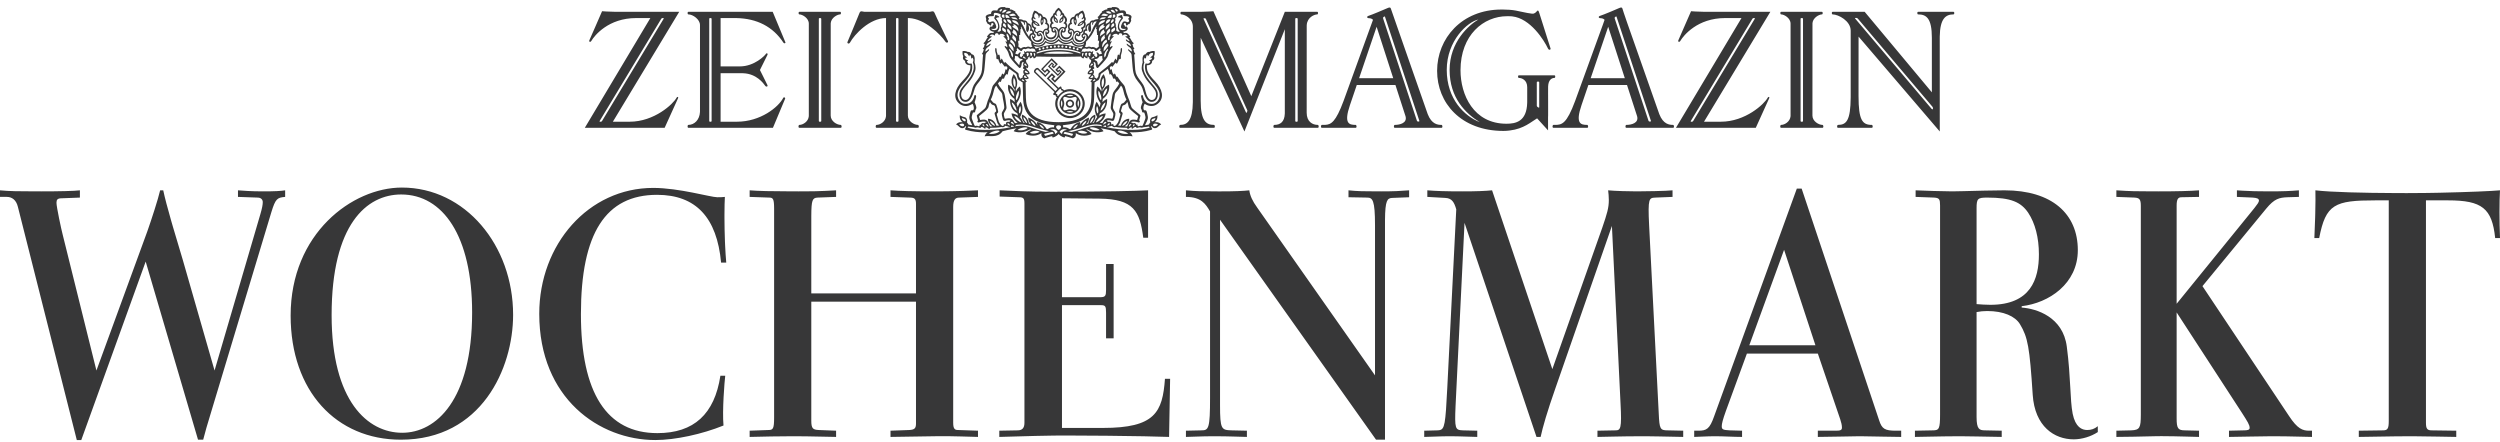 <?xml version="1.0" encoding="UTF-8"?> <svg xmlns="http://www.w3.org/2000/svg" width="300" height="53" viewBox="0 0 300 53" fill="none"><path fill-rule="evenodd" clip-rule="evenodd" d="M78.39 22.549C81.489 22.549 85.291 23.669 86.076 23.669C86.324 23.669 86.737 23.669 86.985 23.628C86.957 24.096 86.938 24.847 86.936 25.741L86.936 26.163C86.939 27.026 86.956 27.994 86.993 28.957L87.014 29.438C87.047 30.158 87.092 30.865 87.15 31.514H86.531C86.035 26.117 83.514 23.379 78.844 23.379C72.686 23.379 69.711 27.986 69.711 37.697C69.711 47.16 72.811 51.975 78.885 51.975C83.266 51.975 85.746 49.692 86.448 45.085H87.027C86.944 45.79 86.655 49.277 86.82 51.062C84.258 52.099 81.034 52.805 78.638 52.805C71.943 52.805 64.71 47.824 64.71 37.656C64.71 29.314 70.62 22.549 78.39 22.549ZM19.589 22.839C19.771 23.719 20.125 25.031 20.508 26.37L20.636 26.817L20.748 27.202C21.25 28.926 21.752 30.558 21.945 31.223L25.747 44.462L31.243 25.703C31.449 24.998 31.532 24.582 31.532 24.251C31.532 23.96 31.325 23.711 30.912 23.711L28.557 23.628V22.839C29.094 22.881 30.127 22.964 31.532 22.964C32.979 22.964 33.723 22.923 34.218 22.839V23.628C33.268 23.711 33.061 23.836 32.565 25.454L25.374 49.318C24.92 50.771 24.548 52.099 24.383 52.763H23.763L17.481 31.389L9.753 52.805H9.216L2.149 24.831C1.943 23.96 1.405 23.628 0.826 23.628H0V22.839C1.145 22.95 2.257 22.962 4.222 22.963L4.959 22.964C7.067 22.964 8.968 22.923 9.588 22.839V23.711L7.397 23.794C6.901 23.794 6.777 23.96 6.777 24.334C6.777 24.831 7.356 27.529 7.521 28.152L11.571 44.462L17.688 27.737C18.184 26.326 18.969 23.918 19.217 22.839H19.589ZM48.224 22.507C55.828 22.507 61.573 29.439 61.573 37.781C61.573 44.213 57.771 52.763 48.1 52.763C40.373 52.763 34.876 46.953 34.876 37.864C34.876 28.027 42.273 22.507 48.224 22.507ZM169.093 22.839V23.669L167.027 23.752C166.501 23.793 166.212 23.992 166.2 26.41L166.2 52.763H165.125L146.404 26.367V48.613C146.404 51.518 146.57 51.601 147.768 51.642L149.628 51.684V52.431C149.132 52.431 147.561 52.348 145.661 52.348C144.132 52.348 142.85 52.431 142.313 52.431V51.684L144.173 51.642C145.041 51.642 145.206 51.435 145.206 47.7V25.371C144.669 24.458 144.132 23.628 142.313 23.628V22.839C143.496 22.954 144.361 22.963 146.113 22.964L146.57 22.964C148.099 22.964 149.215 22.923 149.917 22.839C150 23.462 150.289 24.126 150.868 24.915L165.001 45.043V27.031C165.001 24.001 164.712 23.711 164.051 23.711L161.819 23.669V22.839C162.818 22.951 163.783 22.962 165.218 22.963L165.745 22.964C167.233 22.964 168.06 22.923 169.093 22.839ZM240.536 22.839C246.239 22.839 249.339 25.662 249.339 30.019C249.339 34.045 245.868 36.369 242.603 36.742V36.908C244.38 37.033 247.562 38.029 248.017 41.599C248.512 45.376 248.388 47.948 248.72 49.65C249.05 51.269 249.835 51.601 250.455 51.601C250.951 51.601 251.323 51.477 251.736 51.144V51.85C250.91 52.39 249.835 52.721 248.844 52.721C246.529 52.721 244.173 51.186 243.925 47.367C243.554 41.681 243.347 40.478 242.396 38.901C241.818 37.946 240.412 37.324 238.47 37.324C237.974 37.324 237.643 37.365 237.189 37.449V50.024C237.189 51.518 237.519 51.642 238.222 51.642L240.206 51.684V52.431C239.798 52.431 238.707 52.406 237.599 52.383L237.209 52.376C236.432 52.36 235.685 52.348 235.205 52.348C234.683 52.348 234.072 52.354 233.453 52.363L232.945 52.371C231.482 52.396 230.087 52.431 229.792 52.431V51.684L231.94 51.642C232.684 51.642 232.808 51.477 232.808 49.733V24.665C232.808 23.918 232.725 23.752 232.106 23.711L229.874 23.628V22.839C230.701 22.881 233.263 22.964 234.255 22.964C234.825 22.964 236.288 22.919 237.778 22.883L238.203 22.873C239.053 22.854 239.884 22.839 240.536 22.839ZM216.198 22.632L225.497 50.439C225.827 51.477 226.199 51.684 227.521 51.684H228.142V52.431C227.766 52.431 226.827 52.414 225.856 52.395L225.467 52.387C224.55 52.37 223.669 52.352 223.27 52.349L223.14 52.348C222.563 52.348 219.215 52.431 218.14 52.431V51.684H220.331C220.868 51.684 221.033 51.601 221.033 51.31C221.033 51.02 220.951 50.688 220.827 50.314L218.14 42.429H209.628L207.106 49.318C206.734 50.356 206.61 50.854 206.61 51.144C206.61 51.518 206.734 51.601 207.561 51.642L209.048 51.684V52.431C208.015 52.431 206.858 52.348 205.784 52.348C204.875 52.348 203.593 52.431 203.304 52.431V51.684H203.8C204.792 51.684 205.164 51.477 205.701 49.941L215.619 22.632H216.198ZM137.769 22.839V28.525H137.191C136.777 25.329 136.034 23.877 131.942 23.836L127.437 23.794V35.664H132.025C132.645 35.664 132.727 35.498 132.727 34.792V31.68H133.636V40.602H132.727V37.532C132.727 36.742 132.645 36.618 132.108 36.618H127.437V51.352H132.355C138.596 51.352 139.505 49.484 139.795 45.458H140.414L140.29 52.431C139.018 52.377 136.011 52.325 133.014 52.293L132.486 52.288C131.167 52.276 129.871 52.267 128.746 52.266L127.567 52.266L127.288 52.266C127.138 52.266 126.995 52.267 126.855 52.267L126.689 52.268C126.661 52.269 126.634 52.269 126.606 52.269L126.442 52.27C125.211 52.281 123.95 52.316 119.916 52.431V51.684L122.107 51.642C122.685 51.642 122.933 51.352 122.933 50.729V24.416C122.933 23.794 122.809 23.669 122.272 23.669L119.957 23.587V22.839C121.652 22.923 123.553 23.005 126.074 23.005L126.681 23.005C132.393 23 136.412 22.92 137.769 22.839ZM300 22.839C299.917 24.043 299.917 26.699 300 28.567H299.421C299.049 24.998 297.851 24.043 293.759 24.043H291.115V50.729C291.115 51.393 291.238 51.642 291.776 51.642L294.751 51.684V52.431C294.029 52.431 291.321 52.353 289.462 52.348L289.296 52.348C288.71 52.348 288.039 52.354 287.355 52.363L286.943 52.369C285.297 52.394 283.662 52.431 283.056 52.431V51.684L285.989 51.642C286.527 51.642 286.651 51.393 286.651 50.522V24.043H285.04C280.163 24.043 279.089 24.5 278.303 28.567H277.724C277.759 27.914 277.793 27.013 277.818 26.101L277.83 25.645C277.858 24.509 277.87 23.419 277.848 22.839C279.722 23.061 283.62 23.151 287.482 23.169L288.06 23.171C288.253 23.171 288.445 23.171 288.637 23.172L288.924 23.172C289.591 23.172 290.287 23.167 290.991 23.158L291.462 23.151C291.776 23.146 292.091 23.141 292.405 23.135L292.876 23.125C296.082 23.057 299.094 22.927 300 22.839ZM275.868 22.839V23.628L274.504 23.669C273.512 23.711 272.934 23.836 271.942 25.039L264.296 34.336L274.669 49.899C275.703 51.477 276.322 51.684 277.107 51.684H277.439V52.431C276.612 52.431 275 52.348 272.603 52.348C271.322 52.348 268.305 52.431 267.479 52.431V51.684L269.256 51.642C269.669 51.642 269.958 51.601 269.958 51.352C269.958 50.978 269.71 50.605 269.049 49.567L261.197 37.49V50.231C261.197 51.393 261.362 51.642 262.189 51.642L263.883 51.684V52.431C263.509 52.431 261.333 52.346 259.585 52.34L259.273 52.339C259.017 52.34 258.774 52.343 258.552 52.348C256.982 52.39 254.792 52.431 253.965 52.431V51.684L255.742 51.642C256.787 51.602 256.894 51.326 256.899 49.744L256.899 24.707C256.899 23.918 256.734 23.752 256.155 23.711L253.965 23.628V22.839C255.624 22.95 256.362 22.962 258.263 22.963L259.006 22.964C261.156 22.964 262.85 22.923 263.883 22.839V23.628L261.776 23.669C261.362 23.669 261.197 23.918 261.197 24.665V36.453L270.537 24.956C270.867 24.541 271.074 24.251 271.074 24.085C271.074 23.836 270.867 23.752 270.33 23.711L268.429 23.628V22.839C268.545 22.848 268.659 22.855 268.771 22.863L269.107 22.884C269.998 22.937 270.884 22.964 272.273 22.964C273.967 22.964 274.917 22.923 275.868 22.839ZM117.358 22.839V23.628L115.085 23.711C114.63 23.711 114.383 24.001 114.383 24.831V50.729C114.383 51.477 114.589 51.601 114.961 51.601L117.358 51.684V52.431C116.531 52.431 114.423 52.306 112.192 52.348C110.415 52.39 108.638 52.39 106.861 52.431V51.684L109.134 51.601C109.754 51.559 109.919 51.393 109.919 50.813V36.203H97.355V50.48C97.355 51.435 97.563 51.559 98.224 51.601L100.331 51.684V52.431C99.422 52.431 97.397 52.348 95.165 52.348C93.471 52.348 91.694 52.39 89.958 52.431V51.684L92.231 51.601C92.769 51.601 92.893 51.435 92.893 50.107V25.039C92.893 23.877 92.769 23.711 92.314 23.711L89.958 23.628V22.839C90.876 22.92 92.641 22.961 95.031 22.963L95.823 22.964L96.297 22.963C96.84 22.962 97.275 22.959 97.699 22.951L98.016 22.943C98.653 22.927 99.317 22.896 100.331 22.839V23.628L98.1 23.711C97.495 23.751 97.362 23.989 97.356 25.924L97.355 35.207H109.919V24.458C109.919 23.877 109.754 23.711 109.175 23.711L106.861 23.628V22.839C108.018 22.923 109.505 22.964 112.192 22.964L112.588 22.963C114.761 22.954 116.812 22.878 117.358 22.839ZM200.704 22.839V23.628L198.638 23.711C197.894 23.752 197.728 23.752 197.894 27.031L199.051 49.65C199.134 51.477 199.216 51.642 200.125 51.642L201.985 51.684V52.431C201.659 52.431 200.628 52.404 199.56 52.382L199.203 52.374C198.55 52.361 197.911 52.35 197.439 52.348L197.315 52.348C194.257 52.348 192.521 52.431 191.695 52.431V51.684L193.844 51.642C194.463 51.642 194.629 51.477 194.463 48.405L193.43 27.114L186.653 46.579C185.661 49.401 185.124 51.269 184.875 52.431H184.38L175.743 26.741L174.668 48.695C174.544 51.477 174.627 51.601 175.536 51.642L177.272 51.684V52.431C176.858 52.431 175.123 52.348 173.966 52.348C172.767 52.348 171.527 52.431 170.907 52.431V51.684L172.478 51.642C172.54 51.639 172.599 51.636 172.654 51.63L172.719 51.621C173.364 51.519 173.454 50.934 173.676 46.496L174.751 25.122C174.503 24.251 174.214 23.794 173.47 23.752L171.279 23.628V22.839C172.272 22.923 173.47 22.964 175.536 22.964C177.106 22.964 178.223 22.923 179.049 22.839L186.281 44.296L192.273 27.322C192.852 25.62 193.059 24.956 193.059 24.001C193.059 23.628 193.017 23.13 192.976 22.839C193.761 22.923 195.62 22.964 196.406 22.964C197.15 22.964 200.043 22.923 200.704 22.839ZM48.142 23.337C44.009 23.337 39.794 26.907 39.794 37.821C39.794 48.156 44.133 51.933 48.266 51.933C52.316 51.933 56.655 48.032 56.655 37.49C56.655 28.318 53.142 23.337 48.142 23.337ZM214.09 29.977L209.916 41.432H217.851L214.09 29.977ZM238.47 23.711C237.313 23.711 237.189 23.836 237.189 24.998V36.493C237.561 36.535 238.429 36.577 238.842 36.577C243.678 36.577 244.669 33.505 244.669 30.517C244.669 28.525 244.215 26.782 243.388 25.537C242.52 24.251 241.321 23.711 238.47 23.711ZM120.533 0.844L120.624 0.851L120.664 0.932C120.968 0.917 121.17 0.984 121.201 0.995L121.205 0.997L121.181 1.135C121.48 1.106 121.615 1.287 121.792 1.353L121.853 1.371L121.812 1.468C122.086 1.634 122.078 1.839 122.282 1.996L122.37 2.052L122.249 2.175L122.322 2.305C122.646 2.297 122.848 2.451 122.848 2.451C123.236 2.394 123.334 2.776 123.334 2.776C123.746 2.849 123.859 3.313 123.819 3.499C124.159 3.605 124.086 4.011 124.086 4.011C124.304 4.108 124.401 4.426 124.079 4.604C124.079 4.604 124.223 4.978 124.652 4.799C125.078 4.622 124.968 4.312 124.895 4.247C124.596 4.491 124.377 4.279 124.41 4.003C123.965 3.873 124.086 3.434 124.086 3.434C123.544 3.141 123.883 2.533 123.883 2.533C123.641 2.297 123.875 2.004 123.875 2.004C123.867 1.622 124.118 1.273 124.118 1.273C124.506 1.338 124.652 1.59 124.652 1.59C125.064 1.598 125.153 2.013 125.153 2.013C125.583 2.029 125.728 2.419 125.672 2.744C125.93 2.89 125.971 3.264 125.825 3.524C126.052 3.783 125.858 4.101 125.607 4.108C125.607 4.108 125.655 4.499 126.1 4.499C126.545 4.499 126.715 4.06 126.602 3.873C126.27 4.011 126.116 3.719 126.181 3.459C125.776 3.15 126.133 2.719 126.133 2.719C125.882 2.346 126.108 2.061 126.36 1.825C126.36 1.582 126.545 1.557 126.545 1.557C126.707 1.11 127.033 0.932 127.033 0.932C127.033 0.932 127.36 1.11 127.521 1.557C127.521 1.557 127.708 1.582 127.708 1.825C127.959 2.061 128.185 2.346 127.934 2.719C127.934 2.719 128.29 3.15 127.885 3.459C127.95 3.719 127.797 4.011 127.465 3.873C127.352 4.06 127.521 4.499 127.966 4.499C128.411 4.499 128.46 4.108 128.46 4.108C128.21 4.101 128.015 3.783 128.241 3.524C128.096 3.264 128.136 2.89 128.396 2.744C128.339 2.419 128.485 2.029 128.913 2.013C128.913 2.013 129.002 1.598 129.415 1.59C129.415 1.59 129.561 1.338 129.949 1.273C129.949 1.273 130.2 1.622 130.191 2.004C130.191 2.004 130.426 2.297 130.184 2.533C130.184 2.533 130.523 3.141 129.981 3.434C129.981 3.434 130.103 3.873 129.658 4.003C129.69 4.279 129.472 4.491 129.172 4.247C129.099 4.312 128.989 4.622 129.415 4.799C129.844 4.978 129.988 4.604 129.988 4.604C129.665 4.426 129.763 4.108 129.981 4.011C129.981 4.011 129.908 3.605 130.248 3.499C130.208 3.313 130.321 2.849 130.734 2.776C130.734 2.776 130.831 2.394 131.219 2.451C131.219 2.451 131.389 2.321 131.667 2.306L131.745 2.305L131.818 2.175L131.697 2.052C131.963 1.908 131.954 1.707 132.164 1.532L132.254 1.468L132.214 1.371C132.403 1.334 132.527 1.146 132.792 1.132L132.885 1.135L132.861 0.997C132.861 0.997 133.038 0.929 133.323 0.93L133.403 0.932L133.443 0.851C133.937 0.81 134.285 0.883 134.39 1.265C134.584 1.281 135.126 1.078 135.143 1.663C135.847 1.769 135.824 2.013 135.75 2.175C135.645 2.402 135.815 2.391 135.709 2.573C135.54 2.866 135.523 2.922 135.458 2.898C135.348 2.857 135.305 3.101 135.183 3.06C135.062 3.02 135.191 2.801 135.022 2.768C134.851 2.735 134.789 2.951 134.9 3.004C135.038 3.068 134.933 3.182 135.03 3.215C135.071 3.229 135.143 3.141 135.143 3.141C135.143 3.141 135.45 3.361 135.28 3.581C135.123 3.783 134.815 3.819 134.769 3.824L134.763 3.824L134.883 3.963C135.321 3.881 135.41 4.117 135.636 4.393C135.636 4.393 135.588 4.45 135.507 4.442C135.79 4.767 135.758 4.962 136.049 5.181C136.049 5.181 136.025 5.287 135.887 5.279C136.001 5.498 135.887 5.571 136.13 5.823C136.13 5.823 136.097 5.888 136.017 5.888C136.017 5.888 136.032 6.205 136.235 6.473C136.235 6.473 136.202 6.554 136.097 6.53C136.097 6.53 136.162 7.228 136.195 7.895C136.227 8.561 136.251 8.886 136.728 9.528C137.206 10.17 137.279 10.194 137.481 11.007C137.683 11.819 138.006 12.111 138.387 11.965C138.792 11.811 138.795 11.196 138.614 10.877C138.161 10.081 137.449 9.747 137.053 8.504C136.905 8.042 137.125 7.48 137.125 7.48C137.125 7.48 136.955 6.53 137.457 6.522C137.457 6.522 137.659 6.156 137.918 6.237C137.918 6.237 138.152 6.091 138.549 6.116C138.549 6.116 138.63 6.506 138.476 6.741C138.476 6.741 138.662 7.131 138.241 7.31C138.298 7.383 138.225 7.854 137.619 7.83C137.602 8.415 137.675 8.797 138.597 9.747C139.519 10.698 139.744 11.776 138.962 12.421C138.152 13.087 137.368 12.453 137.368 12.453C137.141 12.77 137.158 13.298 137.409 13.242C137.558 13.207 137.593 13.308 137.675 13.663C137.796 14.192 137.813 14.225 137.392 15.028C137.392 15.028 137.603 15.028 137.831 14.947L137.894 14.922L137.898 14.903C137.909 14.86 137.945 14.757 138.039 14.688C137.934 14.427 138.092 14.103 138.306 14.062C138.646 13.997 138.888 13.826 138.888 13.826C138.888 13.826 138.986 14.379 138.541 14.671C138.541 14.671 139.058 14.557 139.342 14.94C139.01 15.053 139.005 15.29 138.695 15.369C138.347 15.46 138.176 15.11 138.176 15.11C138.176 15.11 138.072 15.18 138.201 15.353C138.298 15.484 138.296 15.541 138.136 15.589C137.353 15.823 136.554 15.874 136.053 15.878L135.905 15.878C135.677 15.876 135.54 15.865 135.54 15.865L135.557 15.876C135.618 15.915 135.823 16.065 135.911 16.361C135.361 16.223 134.366 16.621 133.759 15.752C133.759 15.752 133.055 15.557 132.077 15.386C132.077 15.386 132.295 15.516 132.424 15.743C132.424 15.743 131.567 16.166 130.459 15.524C130.405 15.493 130.329 15.582 130.41 15.614C130.879 15.8 130.985 16.084 130.985 16.084C130.985 16.084 130.03 16.597 129.083 15.971C129.083 15.971 129.229 16.442 128.743 16.605C128.743 16.605 128.282 16.434 127.789 16.329C127.789 16.329 127.837 16.451 127.732 16.499C127.732 16.499 127.335 16.434 127.033 16.077C126.731 16.434 126.335 16.499 126.335 16.499C126.23 16.451 126.279 16.329 126.279 16.329C125.785 16.434 125.323 16.605 125.323 16.605C124.915 16.468 124.954 16.112 124.976 16.003L124.984 15.971C124.037 16.597 123.083 16.084 123.083 16.084C123.083 16.084 123.188 15.8 123.657 15.614C123.738 15.582 123.662 15.493 123.609 15.524C122.5 16.166 121.643 15.743 121.643 15.743C121.772 15.516 121.991 15.386 121.991 15.386C121.011 15.557 120.308 15.752 120.308 15.752C119.701 16.621 118.705 16.223 118.155 16.361C118.244 16.065 118.449 15.915 118.51 15.876L118.528 15.865C118.528 15.865 118.391 15.876 118.162 15.878L118.014 15.878C117.513 15.874 116.714 15.823 115.93 15.589C115.771 15.541 115.769 15.484 115.866 15.353C115.995 15.18 115.89 15.11 115.89 15.11C115.89 15.11 115.72 15.46 115.372 15.369C115.062 15.29 115.057 15.053 114.725 14.94C115.008 14.557 115.526 14.671 115.526 14.671C115.081 14.379 115.178 13.826 115.178 13.826C115.178 13.826 115.421 13.997 115.761 14.062C115.975 14.103 116.133 14.427 116.028 14.688C116.122 14.757 116.157 14.86 116.169 14.903L116.173 14.922C116.424 15.028 116.675 15.028 116.675 15.028C116.254 14.225 116.27 14.192 116.391 13.663C116.473 13.308 116.509 13.207 116.659 13.242C116.91 13.298 116.926 12.77 116.7 12.453C116.7 12.453 115.914 13.087 115.105 12.421C114.323 11.776 114.547 10.698 115.469 9.747C116.391 8.797 116.465 8.415 116.449 7.83C115.842 7.854 115.769 7.383 115.825 7.31C115.405 7.131 115.591 6.741 115.591 6.741C115.437 6.506 115.518 6.116 115.518 6.116C115.914 6.091 116.149 6.237 116.149 6.237C116.408 6.156 116.61 6.522 116.61 6.522C117.112 6.53 116.942 7.48 116.942 7.48C116.942 7.48 117.162 8.042 117.015 8.504C116.618 9.747 115.906 10.081 115.453 10.877C115.272 11.196 115.275 11.811 115.68 11.965C116.06 12.111 116.384 11.819 116.586 11.007C116.788 10.194 116.861 10.17 117.338 9.528C117.816 8.886 117.84 8.561 117.872 7.895C117.904 7.228 117.969 6.53 117.969 6.53C117.864 6.554 117.832 6.473 117.832 6.473C118.034 6.205 118.05 5.888 118.05 5.888C117.969 5.888 117.937 5.823 117.937 5.823C118.179 5.571 118.066 5.498 118.179 5.279C118.042 5.287 118.018 5.181 118.018 5.181C118.309 4.962 118.277 4.767 118.56 4.442C118.479 4.45 118.43 4.393 118.43 4.393C118.642 4.135 118.734 3.913 119.101 3.951L119.184 3.963L119.305 3.824C119.305 3.824 118.956 3.8 118.786 3.581C118.617 3.361 118.924 3.141 118.924 3.141C118.924 3.141 118.996 3.229 119.037 3.215C119.135 3.182 119.03 3.068 119.167 3.004C119.279 2.951 119.215 2.735 119.045 2.768C118.875 2.801 119.005 3.02 118.884 3.06C118.762 3.101 118.719 2.857 118.609 2.898C118.544 2.922 118.528 2.866 118.358 2.573C118.252 2.391 118.423 2.402 118.317 2.175C118.243 2.013 118.22 1.769 118.924 1.663C118.94 1.078 119.482 1.281 119.677 1.265C119.775 0.907 120.087 0.82 120.533 0.844ZM126.27 15.833C126.27 15.833 125.785 15.931 125.315 16.06C125.315 16.06 125.291 16.231 125.453 16.304C125.855 16.168 126.21 16.088 126.355 16.058L126.419 16.045C126.422 16.044 126.424 16.044 126.424 16.044C126.424 16.044 126.424 15.873 126.27 15.833ZM127.796 15.833C127.642 15.873 127.642 16.044 127.642 16.044C127.642 16.044 128.087 16.126 128.613 16.304C128.775 16.231 128.751 16.06 128.751 16.06C128.282 15.931 127.796 15.833 127.796 15.833ZM127.15 15.83L127.149 15.833L127.44 16.093C127.456 15.589 128.063 15.589 128.063 15.589C127.453 15.294 127.175 15.784 127.15 15.83ZM126.003 15.589C126.003 15.589 126.545 15.589 126.618 16.013L126.626 16.093L126.917 15.833C126.917 15.833 126.642 15.28 126.003 15.589ZM134.095 15.738C134.179 15.849 134.616 16.142 135.385 16.06C135.231 15.849 134.365 15.524 134.095 15.738ZM118.681 16.06C119.45 16.142 119.887 15.849 119.971 15.738C119.701 15.524 118.835 15.849 118.681 16.06ZM129.313 15.818C129.43 15.914 130.005 16.174 130.49 15.947C130.296 15.736 129.633 15.557 129.313 15.818ZM123.576 15.947C124.061 16.174 124.636 15.914 124.753 15.818C124.434 15.557 123.77 15.736 123.576 15.947ZM129.916 15.272C129.206 15.518 128.343 15.709 128.204 15.739L128.185 15.743L128.581 15.841C128.581 15.841 129.212 15.711 130.458 15.272C131.382 14.947 132.197 15.142 132.258 15.158L132.262 15.159L132.133 14.98C131.348 14.866 130.854 14.947 129.916 15.272ZM122.078 14.961L121.934 14.98L121.804 15.159C121.804 15.159 122.648 14.934 123.609 15.272C124.806 15.694 125.436 15.83 125.482 15.84L125.485 15.841L125.882 15.743L125.863 15.739C125.724 15.709 124.86 15.518 124.151 15.272C123.271 14.967 122.782 14.877 122.078 14.961ZM145.606 1.346C145.662 1.472 146.607 3.589 147.622 5.862L147.884 6.449C148.904 8.735 149.923 11.019 150.122 11.463L150.148 11.521C150.151 11.528 150.153 11.533 150.154 11.536L150.156 11.541L154.178 1.42L158.068 1.419C158.206 1.419 158.19 1.728 158.068 1.728C157.734 1.728 156.873 2.069 156.81 2.994L156.806 3.103L156.802 13.531C156.802 14.606 157.503 14.988 158.135 14.988C158.246 14.988 158.296 15.285 158.17 15.331L158.135 15.337H152.917C152.746 15.337 152.795 14.988 152.917 14.988C153.625 14.988 154.14 14.633 154.176 13.643L154.178 13.531L154.178 3.505L149.332 15.778L144.086 4.531L144.083 12.101C144.083 14.478 144.722 14.988 145.674 14.988C145.786 14.988 145.836 15.285 145.71 15.331L145.674 15.337H141.621C141.451 15.337 141.499 14.988 141.621 14.988C142.469 14.988 143.112 14.501 143.141 12.26L143.142 12.101V3.201C143.142 2.144 142.098 1.728 141.75 1.728C141.64 1.728 141.617 1.473 141.717 1.426L141.75 1.419H144.083C144.679 1.419 145.606 1.346 145.606 1.346ZM234.42 1.419C234.557 1.419 234.541 1.728 234.42 1.728C233.501 1.728 232.802 2.203 232.77 4.377L232.769 4.531L232.772 15.777L223.028 4.392L223.024 11.527C223.024 14.412 223.479 14.988 224.616 14.988C224.728 14.988 224.777 15.285 224.651 15.331L224.616 15.337H220.562C220.392 15.337 220.44 14.988 220.562 14.988C221.581 14.988 222.063 14.436 222.082 11.7L222.083 11.527V3.675C222.083 2.513 220.599 1.728 219.915 1.728C219.805 1.728 219.781 1.473 219.881 1.426L219.915 1.419L223.763 1.42L231.823 11.08V4.531C231.823 2.193 231.165 1.728 230.174 1.728C230.063 1.728 230.04 1.473 230.14 1.426L230.174 1.419H234.42ZM180.171 1.144L180.341 1.144C180.655 1.147 180.916 1.157 181.145 1.174C181.433 1.196 181.669 1.227 181.89 1.268C182.526 1.378 183.03 1.538 183.832 1.64C184.474 1.722 184.482 0.78 184.726 1.594C184.836 1.961 186.017 5.641 186.064 5.813C186.11 5.985 185.866 6.054 185.756 5.821C185.294 4.836 183.65 2.201 181.46 1.965L181.31 1.953L181.146 1.948C181.051 1.946 180.953 1.945 180.854 1.945C178.038 1.945 175.261 4.183 175.261 8.432C175.261 11.365 176.813 14.848 180.774 14.848C181.868 14.848 183.208 14.603 183.263 12.331L183.265 12.183V10.463C183.265 9.599 182.609 9.35 182.262 9.35C182.151 9.35 182.128 9.095 182.228 9.049L182.262 9.041H186.535C186.672 9.041 186.656 9.35 186.535 9.35C186.202 9.35 185.809 9.592 185.776 10.356L185.773 10.463L185.77 11.325L185.772 11.377L185.772 11.657C185.773 11.749 185.773 11.857 185.773 11.973L185.774 12.217C185.774 12.344 185.774 12.476 185.774 12.608L185.775 13.002L185.775 13.476C185.775 13.531 185.775 13.583 185.774 13.63L185.774 13.76C185.774 13.857 185.773 13.925 185.772 13.952L185.771 13.972L185.766 13.989L185.766 15.646L184.452 14.201C183.746 14.615 182.867 15.455 181.183 15.657C180.94 15.692 180.687 15.711 180.42 15.711C175.315 15.711 172.453 12.356 172.453 8.505C172.453 4.605 175.414 1.144 180.171 1.144ZM122.104 15.605C122.759 15.752 123.236 15.467 123.321 15.355C123.05 15.142 122.257 15.418 122.104 15.605ZM130.746 15.355C130.83 15.467 131.308 15.752 131.963 15.605C131.809 15.418 131.016 15.142 130.746 15.355ZM127.033 15.037C126.602 15.037 126.664 15.411 127.033 15.597C127.403 15.411 127.465 15.037 127.033 15.037ZM133.427 15.085C133.298 15.159 133.192 15.15 133.192 15.15C133.022 15.248 132.812 15.256 132.812 15.256C132.812 15.256 133.678 15.508 135.263 15.573C137.147 15.65 137.919 15.325 137.964 15.306L137.966 15.305L137.877 15.175C137.44 15.28 137.278 15.223 137.1 15.305C136.922 15.386 136.89 15.199 136.542 15.329C136.416 15.376 136.364 15.329 136.291 15.223C136.21 15.223 136.048 15.296 135.975 15.378C135.906 15.455 135.773 15.46 135.806 15.402C135.838 15.345 135.773 15.264 135.773 15.264C135.773 15.264 135.612 15.289 135.433 15.443C135.316 15.545 135.328 15.418 135.207 15.337C134.365 15.337 133.904 15.24 133.904 15.24C133.557 15.345 133.427 15.085 133.427 15.085ZM120.639 15.085C120.639 15.085 120.51 15.345 120.162 15.24C120.162 15.24 119.701 15.337 118.86 15.337C118.738 15.418 118.75 15.545 118.633 15.443C118.455 15.289 118.293 15.264 118.293 15.264C118.293 15.264 118.228 15.345 118.26 15.402C118.293 15.46 118.16 15.455 118.091 15.378C118.018 15.296 117.856 15.223 117.775 15.223C117.702 15.329 117.65 15.376 117.524 15.329C117.177 15.199 117.144 15.386 116.966 15.305C116.803 15.23 116.653 15.272 116.293 15.198L116.189 15.175L116.1 15.305C116.1 15.305 116.86 15.653 118.803 15.573C120.388 15.508 121.254 15.256 121.254 15.256C121.254 15.256 121.044 15.248 120.874 15.15C120.874 15.15 120.769 15.159 120.639 15.085ZM132.934 8.255C132.744 8.392 132.469 8.619 132.266 8.748C132.061 8.878 132.076 8.909 131.994 9.246C131.891 9.664 131.684 9.692 131.637 9.693L131.627 9.693C131.566 9.79 131.391 9.866 131.353 9.881L131.346 9.884L131.295 11.792C131.231 14.208 129.572 14.83 127.537 15.03C127.619 15.167 127.573 15.293 127.573 15.293C127.573 15.293 127.953 15.207 128.259 15.439C128.379 15.53 128.466 15.487 128.466 15.487C128.928 14.713 129.596 14.651 129.596 14.651C129.684 14.716 129.612 14.906 129.544 15.043L129.526 15.078L129.58 14.992C130.018 14.321 130.624 14.123 130.676 14.107C130.698 14.624 130.369 14.892 130.328 14.924L130.323 14.927L130.591 14.838C130.739 14.075 131.194 13.84 131.363 13.777L131.403 13.764C131.419 13.759 131.427 13.757 131.427 13.757C131.545 14.34 131.128 14.715 131.084 14.753L131.08 14.756L131.271 14.72C131.393 14.392 131.661 14.051 131.661 14.051C131.122 13.12 131.471 12.419 131.573 12.249L131.592 12.22C131.597 12.213 131.599 12.21 131.599 12.21C131.804 12.491 131.913 12.768 131.94 12.842L131.946 12.861C132.041 12.62 132.068 12.387 132.068 12.387C131.244 11.279 131.688 10.376 131.688 10.376C131.992 10.582 132.143 10.94 132.162 10.987L132.163 10.992L132.177 10.692C131.667 9.605 132.436 8.898 132.436 8.898C133.035 9.97 132.368 10.646 132.322 10.69L132.32 10.692L132.306 10.979C132.505 10.462 132.852 10.26 133.006 10.193L133.054 10.174L133.08 10.165C133.083 10.165 133.084 10.164 133.084 10.164C133.253 11.334 132.327 11.869 132.327 11.869C132.324 11.963 132.315 12.051 132.307 12.121L132.295 12.209C132.29 12.244 132.286 12.265 132.286 12.265C132.54 11.991 132.852 11.869 132.852 11.869C132.927 13.236 131.987 13.591 131.987 13.591C131.941 13.706 131.918 13.811 131.91 13.857L131.906 13.881C132.327 13.598 132.682 13.619 132.682 13.619C132.602 14.259 132.126 14.607 131.986 14.697L131.951 14.718C131.948 14.719 131.946 14.72 131.946 14.72C132.13 14.729 132.266 14.784 132.266 14.784C132.587 14.214 132.75 14.112 133.355 14.235C133.505 14.265 133.505 14.249 133.576 13.935C133.646 13.62 133.589 13.591 133.45 13.345C133.339 13.147 133.26 13.025 133.287 12.84C133.302 12.742 133.334 12.472 133.372 12.185L133.401 11.97C133.427 11.791 133.453 11.621 133.478 11.498C133.553 11.126 133.568 11.068 133.983 10.547C134.182 10.296 134.292 10.054 134.308 10.018L134.31 10.014L134.113 9.768C134.071 9.83 133.99 9.843 133.99 9.843C133.888 9.72 133.916 9.513 133.752 9.424C133.684 9.404 133.609 9.459 133.609 9.459C133.478 9.274 133.603 9.241 133.287 8.885C133.22 8.892 133.186 8.981 133.186 8.981C133.05 8.81 133.165 8.687 132.934 8.255ZM121.132 8.255C120.901 8.687 121.017 8.81 120.881 8.981C120.881 8.981 120.847 8.892 120.779 8.885C120.463 9.241 120.589 9.274 120.457 9.459C120.457 9.459 120.382 9.404 120.314 9.424C120.151 9.513 120.178 9.72 120.076 9.843C120.076 9.843 120.02 9.834 119.977 9.795L119.954 9.768L119.757 10.014C119.757 10.014 119.867 10.275 120.083 10.547C120.498 11.068 120.514 11.126 120.589 11.498C120.613 11.621 120.64 11.791 120.665 11.97L120.694 12.185C120.732 12.472 120.764 12.742 120.779 12.84C120.806 13.025 120.727 13.147 120.615 13.345C120.477 13.591 120.421 13.62 120.491 13.935C120.561 14.249 120.561 14.265 120.711 14.235C121.316 14.112 121.479 14.214 121.8 14.784C121.8 14.784 121.937 14.729 122.12 14.72C122.12 14.72 122.119 14.719 122.116 14.718L122.081 14.697C121.94 14.607 121.464 14.259 121.384 13.619C121.384 13.619 121.74 13.598 122.161 13.881L122.156 13.857C122.148 13.811 122.125 13.706 122.08 13.591C122.08 13.591 121.139 13.236 121.214 11.869C121.214 11.869 121.527 11.991 121.78 12.265C121.78 12.265 121.746 12.08 121.74 11.869C121.74 11.869 120.812 11.334 120.982 10.164L120.986 10.165L121.012 10.174L121.06 10.193C121.204 10.256 121.519 10.437 121.721 10.886L121.76 10.979L121.746 10.692C121.746 10.692 121.01 10.007 121.63 8.898C121.63 8.898 122.349 9.558 121.936 10.584L121.889 10.692L121.902 10.992C121.923 10.94 122.074 10.582 122.378 10.376C122.378 10.376 122.823 11.279 121.998 12.387C121.998 12.387 122.025 12.62 122.12 12.861L122.127 12.842C122.154 12.768 122.263 12.491 122.467 12.21C122.467 12.21 122.469 12.213 122.474 12.22L122.493 12.249C122.591 12.413 122.917 13.067 122.464 13.944L122.406 14.051L122.419 14.068C122.469 14.135 122.652 14.384 122.764 14.643L122.796 14.72L122.986 14.756C122.986 14.756 122.515 14.372 122.639 13.757C122.639 13.757 123.242 13.883 123.452 14.733L123.475 14.838L123.743 14.927C123.743 14.927 123.367 14.659 123.387 14.106C123.387 14.106 124.029 14.291 124.486 14.992L124.542 15.082L124.522 15.043C124.462 14.922 124.398 14.758 124.446 14.678L124.47 14.651C124.47 14.651 125.138 14.713 125.601 15.487C125.601 15.487 125.688 15.53 125.807 15.439C126.113 15.207 126.493 15.293 126.493 15.293C126.493 15.293 126.447 15.167 126.529 15.03C124.536 14.835 122.903 14.233 122.777 11.938L122.772 11.792L122.721 9.884C122.721 9.884 122.552 9.82 122.467 9.728L122.44 9.693L122.43 9.693C122.382 9.692 122.175 9.664 122.073 9.246C121.99 8.909 122.005 8.878 121.8 8.748C121.597 8.619 121.323 8.392 121.132 8.255ZM129.349 14.941C129.186 14.989 128.907 15.104 128.772 15.453C129.057 15.412 129.281 15.159 129.349 14.941ZM124.717 14.941C124.785 15.159 125.009 15.412 125.295 15.453C125.159 15.104 124.88 14.989 124.717 14.941ZM194.685 1.015C194.753 1.234 194.886 1.661 195.25 2.702L195.299 2.841L199.115 13.693C199.586 14.911 200.317 14.988 200.77 14.988C200.882 14.988 200.932 15.285 200.806 15.331L200.77 15.337H195.164C194.994 15.337 195.042 14.988 195.164 14.988C195.784 14.988 196.677 14.757 196.453 13.951L196.426 13.866L195.242 10.203H190.603L189.78 12.621C189.027 14.832 189.673 14.988 190.466 14.988C190.577 14.988 190.627 15.285 190.501 15.331L190.466 15.337H186.412C186.243 15.337 186.291 14.988 186.412 14.988C186.446 14.988 186.48 14.988 186.514 14.988L186.613 14.988C187.43 14.985 187.996 14.863 189.013 12.122L189.074 11.955L192.342 2.968L192.549 2.377C192.451 2.275 192.309 2.185 192.072 2.185C191.802 2.185 191.772 1.977 192.007 1.901C192.261 1.818 192.678 1.652 193.111 1.472L193.436 1.337C193.759 1.201 194.07 1.067 194.305 0.966C194.503 0.881 194.636 0.86 194.685 1.015ZM112.151 1.557C112.287 1.915 113.68 4.767 113.753 4.929C113.826 5.092 113.599 5.216 113.453 5.002C112.831 4.085 110.963 2.265 109.096 2.17L108.945 2.166L108.946 13.867C108.946 14.549 109.697 14.988 110.149 14.988C110.262 14.988 110.311 15.285 110.185 15.331L110.149 15.337H105.19C105.02 15.337 105.068 14.988 105.19 14.988C105.623 14.988 106.264 14.587 106.319 13.954L106.323 13.867V2.167C104.341 2.167 102.531 4.142 101.998 5.108C101.873 5.334 101.625 5.197 101.698 5.035C101.735 4.954 102.061 4.174 102.395 3.369L102.512 3.086C102.805 2.379 103.078 1.715 103.138 1.557C103.26 1.237 103.495 1.396 103.717 1.417L103.761 1.419H111.528C111.572 1.419 111.617 1.412 111.662 1.403L111.751 1.382C111.912 1.345 112.062 1.323 112.151 1.557ZM218.629 1.419C218.767 1.419 218.751 1.728 218.629 1.728C218.297 1.728 217.564 2.122 217.501 2.754L217.497 2.841L217.492 13.867C217.492 14.549 218.242 14.988 218.695 14.988C218.807 14.988 218.857 15.285 218.73 15.331L218.695 15.337H213.736C213.566 15.337 213.615 14.988 213.736 14.988C214.169 14.988 214.81 14.587 214.865 13.954L214.868 13.867V2.841C214.868 2.158 214.084 1.728 213.736 1.728C213.626 1.728 213.602 1.473 213.702 1.426L213.736 1.419H218.629ZM100.819 1.419C100.957 1.419 100.941 1.728 100.819 1.728C100.487 1.728 99.754 2.122 99.691 2.754L99.686 2.841L99.682 13.867C99.682 14.549 100.432 14.988 100.885 14.988C100.997 14.988 101.047 15.285 100.92 15.331L100.885 15.337H95.926C95.756 15.337 95.804 14.988 95.926 14.988C96.359 14.988 97 14.587 97.055 13.954L97.058 13.867V2.841C97.058 2.158 96.273 1.728 95.926 1.728C95.815 1.728 95.792 1.473 95.892 1.426L95.926 1.419H100.819ZM166.896 1.015C166.928 1.117 167.823 3.679 168.8 6.473L168.92 6.816C168.98 6.988 169.04 7.161 169.101 7.334L169.249 7.757C169.288 7.869 169.327 7.981 169.366 8.093L169.483 8.427C170.454 11.201 171.326 13.693 171.326 13.693C171.797 14.911 172.528 14.988 172.981 14.988C173.093 14.988 173.143 15.285 173.017 15.331L172.981 15.337H167.374C167.205 15.337 167.253 14.988 167.374 14.988C167.996 14.988 168.889 14.757 168.664 13.951L168.636 13.866L167.453 10.203H162.813L161.991 12.621C161.238 14.832 161.884 14.988 162.677 14.988C162.788 14.988 162.839 15.285 162.712 15.331L162.677 15.337H158.623C158.453 15.337 158.502 14.988 158.623 14.988C158.658 14.988 158.692 14.988 158.725 14.988L158.824 14.988C158.857 14.988 158.889 14.988 158.921 14.987L159.016 14.984C159.734 14.949 160.289 14.643 161.224 12.122L161.285 11.955L164.76 2.377C164.662 2.275 164.519 2.185 164.282 2.185C164.012 2.185 163.982 1.977 164.218 1.901C164.724 1.735 165.89 1.235 166.516 0.966C166.714 0.881 166.847 0.86 166.896 1.015ZM202.927 1.346C202.927 1.346 203.715 1.413 204.571 1.419L204.683 1.419H212.441L204.481 14.606H206.495C209.456 14.606 211.729 12.477 212.126 11.722C212.207 11.567 212.377 11.616 212.304 11.787C212.233 11.953 210.772 15.165 210.697 15.33L210.694 15.336H201.115L208.979 2.167H207.021C203.688 2.167 202.021 4.263 201.641 4.905C201.517 5.114 201.318 5.018 201.406 4.823C201.533 4.546 202.927 1.346 202.927 1.346ZM72.249 1.346C72.249 1.346 73.037 1.413 73.893 1.419L74.005 1.419H81.505L73.544 14.606H75.558C78.519 14.606 80.793 12.477 81.189 11.722C81.27 11.567 81.44 11.616 81.367 11.787C81.296 11.953 79.835 15.165 79.76 15.33L79.757 15.336H70.178L78.042 2.167H76.343C73.009 2.167 71.343 4.263 70.963 4.905C70.839 5.114 70.639 5.018 70.728 4.823C70.785 4.699 71.095 3.991 71.421 3.245L71.536 2.981C71.9 2.146 72.249 1.346 72.249 1.346ZM82.603 1.419L92.725 1.42C92.725 1.42 94.186 4.918 94.25 5.081C94.293 5.191 94.098 5.252 94.023 5.136C92.751 3.177 90.804 2.219 88.373 2.169L88.169 2.167H86.472V7.968H88.783C90.544 7.968 91.797 6.65 91.895 6.484C91.992 6.318 92.176 6.407 92.09 6.595C92.003 6.784 91.193 8.402 91.193 8.402C91.193 8.402 91.219 8.454 91.262 8.541L91.311 8.639C91.32 8.657 91.329 8.675 91.339 8.695L91.421 8.858L91.481 8.978L91.609 9.236L91.707 9.434C91.887 9.795 92.053 10.13 92.09 10.21C92.176 10.399 91.944 10.46 91.832 10.303C91.603 9.986 90.796 8.862 89.213 8.79L89.052 8.786H86.472V14.606H88.428C91.258 14.606 93.413 12.858 93.984 11.755C94.07 11.588 94.266 11.722 94.212 11.854C94.159 11.984 92.825 15.162 92.755 15.329L92.752 15.336H82.603C82.469 15.336 82.485 14.988 82.603 14.988C83.322 14.988 83.951 14.376 83.995 13.446L83.998 13.342V3.005C83.998 2.323 83.145 1.728 82.603 1.728C82.485 1.728 82.469 1.419 82.603 1.419ZM121.357 15.053L121.351 15.053C121.359 15.159 121.303 15.256 121.303 15.256C121.448 15.24 121.699 15.175 121.699 15.175C121.583 15.077 121.43 15.058 121.373 15.054L121.357 15.053ZM132.715 15.053C132.715 15.053 132.513 15.053 132.367 15.175C132.367 15.175 132.618 15.24 132.764 15.256L132.753 15.234C132.737 15.2 132.709 15.129 132.715 15.053ZM118.447 14.89C118.309 14.898 118.293 14.964 118.293 14.964C118.487 15.126 118.593 15.223 118.593 15.223C118.633 15.004 118.447 14.89 118.447 14.89ZM135.62 14.89C135.62 14.89 135.433 15.004 135.474 15.223C135.474 15.223 135.579 15.126 135.773 14.964C135.773 14.964 135.757 14.898 135.62 14.89ZM118.018 14.915C117.915 14.921 117.889 14.968 117.882 14.991L117.88 15.004C117.986 15.126 118.123 15.199 118.123 15.199C118.148 15.037 118.018 14.915 118.018 14.915ZM136.048 14.915C136.048 14.915 135.919 15.037 135.943 15.199C135.943 15.199 136.049 15.143 136.145 15.047L136.186 15.004L136.184 14.991C136.177 14.968 136.152 14.921 136.048 14.915ZM135.279 12.235C135.065 12.579 135.008 12.565 134.83 12.622C134.652 12.679 134.688 12.731 134.535 13.225C134.45 13.505 134.787 13.397 134.702 13.7C134.639 13.922 134.535 14.287 134.429 14.623C134.322 14.96 134.151 15.04 134.151 15.04C134.279 15.098 134.493 15.084 134.493 15.084C134.787 14.208 135.514 14.251 135.514 14.251C135.521 14.876 134.958 15.148 134.958 15.148C135.108 15.184 135.257 15.17 135.257 15.17C135.6 14.508 135.535 14.23 136.45 14.401C136.52 14.225 136.561 14.021 136.574 13.953L136.578 13.929C135.709 13.246 135.472 13.04 135.429 12.76C135.393 12.527 135.313 12.318 135.287 12.255L135.279 12.235ZM118.787 12.235C118.787 12.235 118.68 12.48 118.638 12.76C118.596 13.028 118.377 13.229 117.594 13.846L117.488 13.929L117.492 13.953C117.505 14.021 117.546 14.225 117.616 14.401C118.531 14.23 118.466 14.508 118.809 15.17C118.809 15.17 118.959 15.184 119.108 15.148C119.108 15.148 118.545 14.876 118.552 14.251C118.552 14.251 119.279 14.208 119.574 15.084C119.574 15.084 119.787 15.098 119.916 15.04C119.916 15.04 119.744 14.96 119.638 14.623C119.531 14.287 119.427 13.922 119.365 13.7C119.279 13.397 119.616 13.505 119.531 13.225C119.379 12.731 119.414 12.679 119.236 12.622C119.058 12.565 119.001 12.579 118.787 12.235ZM138.628 14.831L138.556 14.833C138.306 14.858 138.298 15.191 138.58 15.159C138.79 15.135 138.961 14.947 138.961 14.947C138.961 14.947 138.862 14.859 138.695 14.836L138.628 14.831ZM115.105 14.947L115.124 14.967C115.175 15.016 115.318 15.139 115.486 15.159C115.769 15.191 115.761 14.858 115.51 14.833C115.259 14.809 115.105 14.947 115.105 14.947ZM134.234 4.16C134.228 4.222 134.137 4.209 134.125 4.16C134.113 4.112 134.034 4.015 133.78 4.069C133.525 4.124 133.446 4.356 133.446 4.356C133.634 4.289 133.709 4.34 133.598 4.434C133.24 4.74 133.216 4.975 133.216 5.026L133.216 5.037C133.386 4.878 133.457 4.944 133.374 5.061C133.212 5.286 133.188 5.529 133.186 5.623L133.186 5.663C133.186 5.663 133.313 5.608 133.374 5.554C133.472 5.464 133.566 5.569 133.47 5.681C132.956 6.289 133.058 6.551 132.859 6.892C132.659 7.232 131.939 7.981 131.781 8.126C131.636 8.26 131.502 8.01 131.478 7.743C131.461 7.555 131.4 7.366 131.2 7.506C131.411 7.755 131.218 7.943 131.218 7.943C131.394 8.254 131.321 8.23 131.109 8.303C131.454 8.57 131.163 8.941 131.163 8.941C131.394 9.05 131.357 9.324 131.357 9.324C131.508 9.318 131.587 9.458 131.587 9.458C131.587 9.458 131.714 9.348 131.781 9.209C131.878 9.005 131.733 8.868 131.957 8.704C132.507 8.301 133.078 7.816 133.285 7.593L133.319 7.555C133.489 7.354 133.501 7.445 133.555 7.585C133.773 7.208 133.852 6.898 133.913 7.098C133.945 7.205 134.009 7.232 134.009 7.232C134.113 6.77 134.082 6.344 134.325 6.649C134.367 6.302 134.494 6.295 134.476 5.9C134.469 5.76 134.637 5.699 134.645 5.876C134.669 6.368 134.47 6.465 134.506 6.879C134.525 7.097 134.44 7.129 134.276 7.098C134.194 7.402 134.069 7.601 134.032 7.655L134.022 7.67C133.961 7.561 133.877 7.524 133.877 7.524C133.701 7.7 133.622 7.895 133.452 8.035C133.422 7.932 133.38 7.895 133.264 7.986C133.15 8.077 133.186 8.12 133.186 8.187C133.186 8.254 133.277 8.412 133.277 8.412C133.307 8.315 133.374 8.284 133.374 8.284C133.476 8.418 133.41 8.765 133.682 8.965C133.695 8.85 133.756 8.814 133.756 8.814C133.931 8.953 133.846 9.105 134.034 9.245C134.046 9.191 134.094 9.196 134.094 9.196C134.094 9.196 134.288 9.555 134.827 10.158C135.091 10.452 134.997 10.766 135.366 11.684C135.508 12.037 135.566 12.116 135.681 12.578C135.796 13.04 135.869 12.998 136.753 13.745C136.892 13.863 136.856 13.886 136.838 13.964C136.819 14.044 136.692 14.463 136.692 14.463C136.862 14.524 136.759 14.734 136.632 14.695C135.838 14.445 135.687 14.688 135.687 14.688C135.821 14.646 135.966 14.804 135.966 14.804C136.228 14.661 136.35 14.917 136.377 14.987L136.384 15.005C136.45 14.92 136.535 14.98 136.535 14.98C136.414 15.132 136.592 15.199 136.747 15.114C136.934 15.011 137.031 15.218 137.128 15.041C137.179 14.948 137.316 14.591 137.395 14.366C137.473 14.141 137.498 14.123 137.383 13.721C137.329 13.534 137.328 13.478 137.201 13.496C137.088 13.513 137.059 13.45 137.04 13.36L137.023 13.277C137.011 13.219 136.994 13.157 136.959 13.101C136.893 12.996 136.88 12.913 136.953 12.681C137.018 12.474 137.098 12.305 137.114 12.273L137.116 12.268L137.108 12.246C137.079 12.17 136.981 11.9 136.934 11.617C136.898 11.393 137.115 11.321 137.152 11.514C137.243 11.976 137.54 12.469 138.218 12.469C138.757 12.469 139.164 11.952 139.164 11.374C139.164 10.754 138.573 10.142 138.303 9.835C137.534 8.96 137.435 8.582 137.401 8.175C137.365 7.743 137.492 7.61 137.492 7.61C137.94 7.755 138.043 7.378 138.043 7.378C137.976 7.292 137.874 7.287 137.874 7.287C137.964 7.153 138.176 7.25 138.255 6.946C138.188 6.898 138.031 6.94 138.031 6.94C138.134 6.697 138.406 6.794 138.352 6.344C137.843 6.332 137.891 6.722 137.728 6.764C137.74 6.655 137.667 6.581 137.667 6.581C137.462 6.746 137.601 6.922 137.462 7.043C137.437 6.958 137.371 6.916 137.371 6.916C137.152 7.189 137.328 7.482 137.328 7.482C136.802 8.759 138.213 9.89 138.733 10.662C139.122 11.24 138.927 12.043 138.418 12.189C137.91 12.335 137.51 12.049 137.189 10.924C137.045 10.419 136.983 10.303 136.553 9.781C136.123 9.258 136.02 8.838 135.96 8.473C135.899 8.108 135.821 6.867 135.79 6.594C135.76 6.32 135.511 6.198 135.414 6.071C135.318 5.943 135.388 5.852 135.475 5.943C135.619 6.092 135.766 6.16 135.815 6.18L135.832 6.186C135.814 5.681 135.354 5.638 135.215 5.359C135.164 5.257 135.217 5.2 135.299 5.28C135.475 5.451 135.724 5.541 135.724 5.541C135.663 5.097 135.239 5.055 135.13 4.872C135.066 4.765 135.112 4.684 135.197 4.757C135.393 4.925 135.566 4.951 135.566 4.951C135.566 4.951 135.463 4.66 135.118 4.465C135.004 4.401 135.039 4.337 135.124 4.35C135.208 4.361 135.323 4.331 135.323 4.331C135.136 4.051 134.845 4.13 134.754 4.24C134.702 4.303 134.664 4.252 134.664 4.197C134.664 4.142 134.676 4.021 134.494 3.99C134.312 3.96 134.24 4.1 134.234 4.16ZM119.629 3.986L119.572 3.99C119.391 4.021 119.403 4.142 119.403 4.197C119.403 4.252 119.364 4.303 119.312 4.24C119.221 4.13 118.93 4.051 118.743 4.331C118.743 4.331 118.858 4.361 118.942 4.35C119.027 4.337 119.062 4.401 118.949 4.465C118.603 4.66 118.5 4.951 118.5 4.951C118.5 4.951 118.674 4.925 118.87 4.757C118.955 4.684 119.001 4.765 118.936 4.872C118.827 5.055 118.403 5.097 118.343 5.541C118.343 5.541 118.591 5.451 118.767 5.28C118.849 5.2 118.903 5.257 118.851 5.359C118.722 5.62 118.312 5.674 118.243 6.091L118.234 6.186L118.251 6.18C118.3 6.16 118.448 6.092 118.591 5.943C118.678 5.852 118.749 5.943 118.652 6.071C118.555 6.198 118.306 6.32 118.276 6.594C118.246 6.867 118.167 8.108 118.107 8.473C118.046 8.838 117.943 9.258 117.513 9.781C117.083 10.303 117.021 10.419 116.877 10.924C116.556 12.049 116.157 12.335 115.648 12.189C115.139 12.043 114.944 11.24 115.333 10.662C115.854 9.89 117.264 8.759 116.738 7.482C116.738 7.482 116.914 7.189 116.696 6.916C116.696 6.916 116.629 6.958 116.604 7.043C116.465 6.922 116.604 6.746 116.399 6.581C116.399 6.581 116.326 6.655 116.338 6.764C116.175 6.722 116.223 6.332 115.715 6.344C115.66 6.794 115.933 6.697 116.035 6.94C116.035 6.94 115.878 6.898 115.812 6.946C115.89 7.25 116.102 7.153 116.193 7.287C116.193 7.287 116.09 7.292 116.023 7.378C116.023 7.378 116.126 7.755 116.574 7.61C116.574 7.61 116.701 7.743 116.665 8.175C116.631 8.582 116.532 8.96 115.763 9.835C115.494 10.142 114.903 10.754 114.903 11.374C114.903 11.952 115.309 12.469 115.848 12.469C116.526 12.469 116.822 11.976 116.914 11.514C116.952 11.321 117.168 11.393 117.132 11.617C117.077 11.952 116.95 12.268 116.95 12.268C116.95 12.268 117.041 12.451 117.113 12.681C117.186 12.913 117.174 12.996 117.107 13.101C117.072 13.157 117.055 13.219 117.043 13.277L117.026 13.36C117.007 13.45 116.979 13.513 116.865 13.496C116.738 13.478 116.737 13.534 116.684 13.721C116.568 14.123 116.593 14.141 116.671 14.366C116.75 14.591 116.887 14.948 116.938 15.041C117.035 15.218 117.132 15.011 117.319 15.114C117.474 15.199 117.652 15.132 117.531 14.98C117.531 14.98 117.596 14.934 117.657 14.979L117.682 15.005L117.689 14.987C117.716 14.917 117.838 14.661 118.101 14.804C118.101 14.804 118.246 14.646 118.379 14.688C118.379 14.688 118.228 14.445 117.434 14.695C117.308 14.734 117.204 14.524 117.374 14.463C117.374 14.463 117.348 14.377 117.317 14.275L117.28 14.149C117.256 14.067 117.235 13.993 117.228 13.964C117.21 13.886 117.174 13.863 117.313 13.745C118.198 12.998 118.27 13.04 118.385 12.578C118.5 12.116 118.558 12.037 118.7 11.684C119.07 10.766 118.975 10.452 119.239 10.158C119.778 9.555 119.972 9.196 119.972 9.196C119.972 9.196 120.02 9.191 120.032 9.245C120.103 9.192 120.135 9.138 120.157 9.084L120.195 8.975C120.216 8.92 120.245 8.866 120.311 8.814C120.311 8.814 120.371 8.85 120.384 8.965C120.656 8.765 120.59 8.418 120.692 8.284C120.692 8.284 120.759 8.315 120.789 8.412C120.789 8.412 120.88 8.254 120.88 8.187C120.88 8.12 120.917 8.077 120.802 7.986C120.687 7.895 120.644 7.932 120.614 8.035C120.444 7.895 120.365 7.7 120.19 7.524C120.19 7.524 120.128 7.551 120.071 7.628L120.044 7.67L120.034 7.655C119.997 7.601 119.872 7.402 119.79 7.098C119.626 7.129 119.541 7.097 119.56 6.879C119.596 6.465 119.397 6.368 119.421 5.876C119.429 5.699 119.597 5.76 119.59 5.9C119.572 6.295 119.7 6.302 119.742 6.649C119.984 6.344 119.954 6.77 120.057 7.232C120.057 7.232 120.121 7.205 120.153 7.098C120.214 6.898 120.293 7.208 120.511 7.585C120.566 7.445 120.577 7.354 120.747 7.555C120.917 7.755 121.524 8.275 122.11 8.704C122.334 8.868 122.188 9.005 122.285 9.209C122.352 9.348 122.479 9.458 122.479 9.458C122.479 9.458 122.558 9.318 122.709 9.324C122.709 9.324 122.673 9.05 122.903 8.941C122.903 8.941 122.612 8.57 122.957 8.303C122.746 8.23 122.673 8.254 122.848 7.943C122.848 7.943 122.655 7.755 122.867 7.506C122.666 7.366 122.605 7.555 122.588 7.743C122.564 8.01 122.43 8.26 122.285 8.126C122.127 7.981 121.407 7.232 121.207 6.892C121.008 6.551 121.11 6.289 120.596 5.681C120.501 5.569 120.594 5.464 120.692 5.554C120.753 5.608 120.88 5.663 120.88 5.663L120.88 5.658L120.88 5.623C120.878 5.529 120.854 5.286 120.692 5.061C120.616 4.953 120.671 4.889 120.813 5.004L120.85 5.037L120.85 5.026C120.85 4.975 120.826 4.74 120.468 4.434C120.357 4.34 120.432 4.289 120.62 4.356C120.62 4.356 120.541 4.124 120.287 4.069C120.032 4.015 119.954 4.112 119.942 4.16C119.93 4.209 119.839 4.222 119.833 4.16C119.828 4.113 119.783 4.018 119.678 3.993L119.629 3.986ZM135.3 14.487C135.022 14.558 134.722 14.851 134.661 15.117C134.939 15.049 135.229 14.782 135.3 14.487ZM118.766 14.487C118.838 14.782 119.126 15.049 119.406 15.117C119.344 14.851 119.044 14.558 118.766 14.487ZM130.378 14.488C130.133 14.549 129.828 14.893 129.814 15.111C130.099 15.07 130.371 14.659 130.378 14.488ZM123.688 14.488C123.695 14.659 123.967 15.07 124.252 15.111C124.238 14.893 123.933 14.549 123.688 14.488ZM134.503 10.276C134.503 10.276 134.501 10.281 134.496 10.292L134.473 10.338C134.412 10.457 134.252 10.733 133.961 11.031C133.832 11.164 133.783 11.267 133.759 11.567C133.734 11.868 133.613 12.25 133.573 12.68C133.554 12.876 133.515 12.958 133.686 13.233C133.888 13.558 133.92 13.607 133.726 14.289C133.671 14.482 133.582 14.536 133.443 14.501C133.095 14.411 132.926 14.395 132.796 14.492C132.901 14.525 132.933 14.638 132.933 14.638C133.293 14.537 133.415 14.736 133.313 14.947C133.694 14.793 133.621 15.053 133.621 15.053C133.621 15.053 133.694 15.159 133.831 15.085C133.906 15.046 134.123 14.817 134.211 14.598C134.3 14.379 134.358 14.037 134.438 13.786C134.519 13.534 134.244 13.639 134.293 13.339C134.326 13.133 134.414 12.802 134.503 12.583C134.592 12.364 134.738 12.453 134.9 12.29C134.99 12.199 135.112 12.041 135.156 11.981L135.174 11.957C135.174 11.957 134.956 11.6 134.786 10.812C134.692 10.378 134.503 10.276 134.503 10.276ZM119.563 10.276C119.563 10.276 119.374 10.378 119.28 10.812C119.11 11.6 118.892 11.957 118.892 11.957L118.91 11.981C118.955 12.041 119.076 12.199 119.167 12.29C119.329 12.453 119.474 12.364 119.563 12.583C119.652 12.802 119.74 13.133 119.773 13.339C119.822 13.639 119.547 13.534 119.628 13.786C119.709 14.037 119.766 14.379 119.855 14.598C119.943 14.817 120.16 15.046 120.235 15.085C120.372 15.159 120.445 15.053 120.445 15.053C120.445 15.053 120.372 14.793 120.753 14.947C120.651 14.736 120.773 14.537 121.133 14.638C121.133 14.638 121.165 14.525 121.27 14.492C121.14 14.395 120.971 14.411 120.623 14.501C120.484 14.536 120.395 14.482 120.34 14.289C120.146 13.607 120.178 13.558 120.38 13.233C120.551 12.958 120.512 12.876 120.494 12.68C120.453 12.25 120.332 11.868 120.308 11.567C120.283 11.267 120.234 11.164 120.105 11.031C119.814 10.733 119.655 10.457 119.593 10.338L119.571 10.292C119.566 10.281 119.563 10.276 119.563 10.276ZM133.063 14.785C133.063 14.785 132.861 14.907 132.877 15.069C132.877 15.069 133.095 15.021 133.201 14.874C133.201 14.874 133.16 14.785 133.063 14.785ZM121.003 14.785C120.906 14.785 120.866 14.874 120.866 14.874C120.971 15.021 121.189 15.069 121.189 15.069C121.205 14.907 121.003 14.785 121.003 14.785ZM132.618 14.606C132.618 14.606 132.383 14.769 132.383 14.972C132.383 14.972 132.553 14.858 132.772 14.745C132.772 14.745 132.756 14.614 132.618 14.606ZM121.448 14.606C121.311 14.614 121.295 14.745 121.295 14.745C121.513 14.858 121.683 14.972 121.683 14.972C121.683 14.769 121.448 14.606 121.448 14.606ZM131.257 14.051C130.999 14.153 130.822 14.57 130.809 14.788C131.094 14.679 131.285 14.201 131.257 14.051ZM122.809 14.051C122.782 14.201 122.972 14.679 123.258 14.788C123.244 14.57 123.067 14.153 122.809 14.051ZM132.347 13.908C131.987 13.989 131.566 14.433 131.504 14.7C131.783 14.631 132.279 14.283 132.347 13.908ZM121.719 13.908C121.787 14.283 122.283 14.631 122.562 14.7C122.501 14.433 122.08 13.989 121.719 13.908ZM130.542 6.751C130.485 6.892 130.485 7.011 130.485 7.011C130.213 6.965 130.129 6.772 130.129 6.772C130.098 6.896 129.999 7.022 129.999 7.022C129.782 6.944 129.704 6.787 129.704 6.787C129.704 6.787 128.694 6.809 127.653 6.816L127.403 6.818C127.279 6.818 127.155 6.819 127.033 6.819L126.911 6.819C126.87 6.819 126.829 6.819 126.787 6.818L126.413 6.816L126.164 6.814C125.218 6.806 124.363 6.787 124.363 6.787C124.363 6.787 124.286 6.944 124.067 7.022C124.067 7.022 123.969 6.896 123.938 6.772C123.938 6.772 123.855 6.965 123.582 7.011C123.582 7.011 123.582 6.892 123.525 6.751C123.525 6.751 123.473 6.886 123.281 6.97C123.281 6.97 123.317 6.995 123.39 7.011C123.39 7.011 123.312 7.137 123.141 7.193C123.027 7.65 123.582 7.65 123.328 8.186C123.328 8.186 123.24 8.124 123.136 8.114C123.156 8.442 123.587 8.463 123.545 8.878C123.545 8.878 123.348 8.951 123.125 8.925C123.125 8.925 123.214 9.102 123.463 9.367C123.463 9.367 123.361 9.526 123.072 9.506L122.995 9.498L123.004 9.515C123.024 9.554 123.084 9.654 123.214 9.772C123.214 9.772 123.178 9.819 123.114 9.859L123.073 9.881L123.074 9.901C123.076 10.049 123.092 11.002 123.107 11.713C123.133 13.018 123.6 14.662 127.033 14.662C130.466 14.662 130.934 13.018 130.96 11.713C130.975 11.002 130.991 10.049 130.993 9.901L130.994 9.881C130.906 9.839 130.854 9.772 130.854 9.772C130.983 9.654 131.043 9.554 131.063 9.515L131.071 9.498C130.724 9.553 130.604 9.367 130.604 9.367C130.854 9.102 130.942 8.925 130.942 8.925C130.719 8.951 130.522 8.878 130.522 8.878C130.48 8.463 130.911 8.442 130.932 8.114C130.828 8.124 130.74 8.186 130.74 8.186C130.485 7.65 131.04 7.65 130.926 7.193C130.755 7.137 130.677 7.011 130.677 7.011C130.75 6.995 130.786 6.97 130.786 6.97C130.594 6.886 130.542 6.751 130.542 6.751ZM177.403 2.343C176.121 2.611 173.61 4.87 173.61 8.387C173.61 11.89 175.75 13.95 177.567 14.657C175.887 13.625 173.953 11.76 173.953 8.387C173.953 5.033 176.266 3.002 177.403 2.343ZM210.537 2.167H210.43C210.391 2.167 210.341 2.194 210.307 2.231L210.285 2.26L202.899 14.515C202.873 14.557 202.879 14.593 202.911 14.604L202.933 14.607H203.039C203.079 14.607 203.128 14.58 203.163 14.544L203.185 14.515L210.571 2.26C210.601 2.209 210.586 2.167 210.537 2.167ZM79.599 2.167H79.493C79.454 2.167 79.404 2.194 79.37 2.231L79.348 2.26L71.962 14.515C71.937 14.557 71.943 14.593 71.974 14.604L71.996 14.607H72.102C72.142 14.607 72.191 14.58 72.225 14.544L72.248 14.515L79.633 2.26C79.664 2.209 79.649 2.167 79.599 2.167ZM155.632 2.167H155.524C155.484 2.167 155.449 2.194 155.437 2.231L155.432 2.26V14.515C155.432 14.555 155.459 14.59 155.495 14.602L155.524 14.607H155.632C155.672 14.607 155.706 14.58 155.718 14.544L155.723 14.515V2.26C155.723 2.209 155.682 2.167 155.632 2.167ZM98.459 2.167H98.351C98.311 2.167 98.277 2.194 98.264 2.231L98.26 2.26V14.515C98.26 14.555 98.286 14.59 98.323 14.602L98.351 14.607H98.459C98.5 14.607 98.534 14.58 98.546 14.544L98.551 14.515V2.26C98.551 2.209 98.51 2.167 98.459 2.167ZM85.303 2.167H85.198C85.158 2.167 85.124 2.194 85.113 2.231L85.108 2.26V14.515C85.108 14.555 85.134 14.59 85.169 14.602L85.198 14.607H85.303C85.343 14.607 85.377 14.58 85.389 14.544L85.394 14.515V2.26C85.394 2.209 85.353 2.167 85.303 2.167ZM216.269 2.167H216.161C216.121 2.167 216.086 2.194 216.074 2.231L216.07 2.26V14.515C216.07 14.555 216.096 14.59 216.132 14.602L216.161 14.607H216.269C216.31 14.607 216.344 14.58 216.357 14.544L216.361 14.515V2.26C216.361 2.209 216.32 2.167 216.269 2.167ZM107.724 2.167H107.616C107.576 2.167 107.541 2.194 107.529 2.231L107.524 2.26V14.515C107.524 14.555 107.551 14.59 107.587 14.602L107.616 14.607H107.724C107.764 14.607 107.799 14.58 107.811 14.544L107.816 14.515V2.26C107.816 2.209 107.774 2.167 107.724 2.167ZM193.922 1.974L193.897 1.987L193.796 2.056C193.76 2.08 193.753 2.142 193.76 2.192L193.768 2.226L197.819 14.489C197.831 14.53 197.869 14.565 197.909 14.577L197.939 14.583L198.047 14.585C198.09 14.586 198.116 14.558 198.114 14.519L198.109 14.495L193.989 2.018C193.976 1.978 193.953 1.963 193.922 1.974ZM166.132 1.974L166.107 1.987L166.006 2.056C165.971 2.08 165.964 2.142 165.971 2.192L165.978 2.226L170.03 14.489C170.042 14.53 170.08 14.565 170.12 14.577L170.151 14.583L170.258 14.585C170.3 14.586 170.326 14.558 170.325 14.519L170.32 14.495L166.2 2.018C166.186 1.978 166.163 1.963 166.132 1.974ZM115.421 14.151L115.421 14.164C115.421 14.22 115.443 14.436 115.72 14.549C115.939 14.638 115.971 14.313 115.672 14.241C115.502 14.199 115.421 14.151 115.421 14.151ZM138.645 14.151C138.645 14.151 138.564 14.199 138.394 14.241C138.095 14.313 138.128 14.638 138.346 14.549C138.623 14.436 138.645 14.22 138.645 14.164L138.645 14.151ZM126.2 6.984L126.939 7.7L126.45 8.208L126.172 7.94L126.325 7.783L126.228 7.689L125.967 7.961L126.945 8.909L127.206 8.638L127.11 8.545L126.958 8.702L126.633 8.386L127.122 7.878L127.861 8.594L126.59 9.915L126.131 9.469L126.387 9.203L126.23 9.051L125.872 9.422L127.025 10.54C127.025 10.54 127.09 10.513 127.169 10.431C127.247 10.349 127.348 10.356 127.364 10.456C127.38 10.557 127.442 10.697 127.442 10.697C127.442 10.697 127.541 10.628 127.597 10.751C127.61 10.778 127.646 10.813 127.682 10.846C127.901 10.751 128.143 10.698 128.398 10.698C129.377 10.698 130.169 11.476 130.169 12.437C130.169 13.397 129.377 14.175 128.398 14.175C127.42 14.175 126.626 13.397 126.626 12.437C126.626 12.154 126.695 11.887 126.817 11.652C126.798 11.634 126.779 11.62 126.763 11.613C126.639 11.562 126.704 11.46 126.704 11.46C126.704 11.46 126.562 11.402 126.462 11.389C126.362 11.377 126.351 11.276 126.43 11.194C126.498 11.124 126.525 11.065 126.531 11.05L126.533 11.046L124.131 8.716C124.006 8.595 124.101 8.399 124.202 8.294C124.294 8.198 124.452 8.097 124.574 8.17L124.609 8.198L125.445 9.008L125.802 8.636L125.645 8.484L125.389 8.75L124.929 8.304L126.2 6.984ZM128.398 10.95C127.561 10.95 126.883 11.616 126.883 12.437C126.883 13.258 127.561 13.923 128.398 13.923C129.235 13.923 129.913 13.258 129.913 12.437C129.913 11.616 129.235 10.95 128.398 10.95ZM128.398 11.202C129.093 11.202 129.656 11.755 129.656 12.437C129.656 13.119 129.093 13.671 128.398 13.671C127.703 13.671 127.139 13.119 127.139 12.437C127.139 11.755 127.703 11.202 128.398 11.202ZM122.419 12.718C122.324 12.82 122.175 13.345 122.331 13.612C122.46 13.578 122.605 13.038 122.419 12.718ZM131.647 12.718C131.461 13.038 131.606 13.578 131.736 13.612C131.891 13.345 131.742 12.82 131.647 12.718ZM144.589 2.19L144.482 2.192C144.441 2.192 144.417 2.216 144.424 2.253L144.432 2.277L149.518 13.492C149.537 13.535 149.573 13.553 149.597 13.53L149.609 13.512L149.665 13.374C149.68 13.339 149.689 13.301 149.683 13.263L149.672 13.225L144.72 2.297C144.68 2.209 144.64 2.19 144.589 2.19ZM127.983 13.415C127.983 13.415 128.429 13.594 128.812 13.415C128.375 13.204 127.983 13.415 127.983 13.415ZM121.418 12.271C121.391 12.422 121.617 13.107 121.998 13.291C121.984 13.072 121.835 12.544 121.418 12.271ZM132.649 12.271C132.231 12.544 132.082 13.072 132.068 13.291C132.449 13.107 132.676 12.422 132.649 12.271ZM127.649 11.685C127.476 11.84 127.71 12.074 127.71 12.436C127.71 12.798 127.472 13.025 127.646 13.18C127.799 13.354 128.037 13.119 128.397 13.119C128.757 13.119 128.991 13.363 129.145 13.188C129.319 13.034 129.085 12.798 129.085 12.437C129.085 12.075 129.323 11.848 129.149 11.693C128.995 11.518 128.758 11.754 128.398 11.754C128.038 11.754 127.803 11.511 127.649 11.685ZM222.803 2.156H222.634C222.591 2.156 222.58 2.171 222.603 2.206L222.62 2.229L231.799 13.071C231.837 13.116 231.929 13.158 231.949 13.077L231.953 13.041V12.958C231.953 12.896 231.923 12.847 231.889 12.804L231.863 12.773L222.986 2.29C222.943 2.24 222.872 2.156 222.803 2.156ZM128.398 11.953C128.671 11.953 128.891 12.169 128.891 12.437C128.891 12.704 128.671 12.921 128.398 12.921C128.125 12.921 127.904 12.704 127.904 12.437C127.904 12.169 128.125 11.953 128.398 11.953ZM184.615 9.79H184.507C184.466 9.79 184.432 9.816 184.42 9.853L184.415 9.882V12.686C184.415 12.727 184.441 12.778 184.478 12.813L184.507 12.835L184.615 12.902C184.657 12.929 184.692 12.922 184.703 12.89L184.706 12.868V9.882C184.706 9.831 184.665 9.79 184.615 9.79ZM129.4 12.019C129.19 12.458 129.4 12.852 129.4 12.852C129.4 12.852 129.578 12.405 129.4 12.019ZM127.394 12.019C127.216 12.405 127.394 12.852 127.394 12.852C127.394 12.852 127.605 12.458 127.394 12.019ZM128.398 12.151C128.237 12.151 128.107 12.279 128.107 12.437C128.107 12.595 128.237 12.723 128.398 12.723C128.559 12.723 128.689 12.595 128.689 12.437C128.689 12.279 128.559 12.151 128.398 12.151ZM122.236 10.89C122.059 11.047 121.794 11.752 121.95 12.019C122.134 11.916 122.365 11.19 122.236 10.89ZM131.831 10.89C131.701 11.19 131.933 11.916 132.116 12.019C132.272 11.752 132.008 11.047 131.831 10.89ZM132.859 10.589C132.456 10.822 132.361 11.348 132.347 11.566C132.75 11.348 132.887 10.74 132.859 10.589ZM121.207 10.589C121.179 10.74 121.316 11.348 121.719 11.566C121.705 11.348 121.61 10.822 121.207 10.589ZM127.983 11.458C127.983 11.458 128.375 11.669 128.812 11.458C128.429 11.279 127.983 11.458 127.983 11.458ZM127.075 10.763C126.986 10.852 126.826 11.024 126.751 11.104C126.695 11.165 126.686 11.211 126.715 11.242C126.76 11.291 126.808 11.234 126.865 11.303C126.919 11.369 126.816 11.422 126.916 11.506L126.957 11.535L126.967 11.521C127.012 11.457 127.202 11.205 127.553 10.962C127.496 10.807 127.435 10.909 127.367 10.84C127.298 10.771 127.338 10.723 127.286 10.67C127.233 10.617 127.164 10.674 127.075 10.763ZM126.184 7.239L125.166 8.297L125.387 8.511L125.66 8.228L126.047 8.603L125.434 9.241L124.558 8.391C124.46 8.296 124.401 8.359 124.355 8.409L124.339 8.427C124.255 8.514 124.238 8.568 124.285 8.629L124.309 8.655L126.655 10.93L126.907 10.669L125.615 9.415L126.227 8.778L126.655 9.193L126.394 9.465L126.577 9.643L127.583 8.597L127.109 8.136L126.872 8.382L126.972 8.478L127.106 8.338L127.409 8.631L126.94 9.12L125.756 7.971L126.225 7.483L126.513 7.761L126.378 7.903L126.46 7.981L126.696 7.735L126.184 7.239ZM132.402 9.343C132.13 9.645 132.171 10.273 132.266 10.485C132.527 10.246 132.519 9.536 132.402 9.343ZM121.665 9.343C121.547 9.536 121.54 10.246 121.8 10.485C121.896 10.273 121.937 9.645 121.665 9.343ZM131.34 9.499C131.34 9.499 131.208 9.576 131.115 9.752C131.115 9.752 131.309 9.759 131.453 9.632C131.453 9.632 131.447 9.518 131.34 9.499ZM122.726 9.499C122.619 9.518 122.613 9.632 122.613 9.632C122.757 9.759 122.952 9.752 122.952 9.752C122.858 9.576 122.726 9.499 122.726 9.499ZM192.983 3.211L190.881 9.385H194.978L192.983 3.211ZM165.194 3.211L163.092 9.385H167.188L165.194 3.211ZM123.008 9.046C122.833 9.11 122.877 9.279 122.877 9.279C123.096 9.43 123.253 9.323 123.253 9.323C123.103 9.191 123.008 9.046 123.008 9.046ZM131.058 9.046C131.058 9.046 130.964 9.191 130.813 9.323C130.813 9.323 130.97 9.43 131.189 9.279C131.189 9.279 131.234 9.11 131.058 9.046ZM131.008 8.478C131.008 8.478 130.819 8.529 130.682 8.731C130.682 8.731 130.857 8.825 131.077 8.674C131.077 8.674 131.133 8.529 131.008 8.478ZM123.058 8.478C122.933 8.529 122.989 8.674 122.989 8.674C123.209 8.825 123.385 8.731 123.385 8.731C123.247 8.529 123.058 8.478 123.058 8.478ZM131.027 7.615L131.007 7.63C130.959 7.67 130.841 7.788 130.851 7.974C130.851 7.974 130.976 7.855 131.146 7.786C131.146 7.786 131.165 7.615 131.027 7.615ZM123.04 7.615C122.901 7.615 122.921 7.786 122.921 7.786C123.09 7.855 123.215 7.974 123.215 7.974C123.228 7.741 123.04 7.615 123.04 7.615ZM121.797 6.695C121.814 6.913 121.748 7.135 121.736 7.174L121.734 7.18L122.198 7.716C122.28 7.811 122.33 7.811 122.336 7.722C122.361 7.381 122.462 7.293 122.575 7.256C122.688 7.218 122.726 7.211 122.695 7.079C122.304 7.107 122.188 6.845 122.165 6.779L122.161 6.764C121.941 6.739 121.797 6.695 121.797 6.695ZM132.269 6.695C132.269 6.695 132.125 6.739 131.906 6.764L131.901 6.779C131.878 6.845 131.762 7.107 131.371 7.079C131.34 7.211 131.378 7.218 131.491 7.256C131.604 7.293 131.705 7.381 131.73 7.722C131.735 7.8 131.774 7.809 131.839 7.747L131.868 7.716L132.332 7.18C132.332 7.18 132.25 6.934 132.269 6.695ZM122.883 6.764C122.726 6.808 122.745 6.909 122.745 6.909C122.931 7.074 123.094 7.018 123.14 6.997L123.153 6.991C122.946 6.891 122.883 6.764 122.883 6.764ZM131.184 6.764C131.184 6.764 131.121 6.891 130.914 6.991L130.927 6.997C130.972 7.018 131.135 7.074 131.321 6.909C131.321 6.909 131.34 6.808 131.184 6.764ZM121.126 5.843C121.126 5.843 121.133 5.941 121.081 5.986C121.081 5.986 121.321 6.289 121.328 6.5C121.335 6.689 121.481 6.86 121.51 6.892L121.515 6.898L121.52 6.889C121.55 6.825 121.714 6.399 121.126 5.843ZM132.94 5.843C132.352 6.399 132.517 6.825 132.547 6.889L132.551 6.898C132.551 6.898 132.731 6.71 132.738 6.5C132.746 6.289 132.985 5.986 132.985 5.986C132.933 5.941 132.94 5.843 132.94 5.843ZM122.073 5.775C122.073 5.775 121.929 5.876 122.048 6.115C122.048 6.115 121.966 6.159 121.929 6.121C121.929 6.121 121.91 6.291 121.835 6.449C121.835 6.449 121.935 6.487 122.092 6.519C122.249 6.55 122.142 6.385 122.387 6.291C122.524 6.238 122.506 6.361 122.449 6.418C122.393 6.474 122.293 6.802 122.575 6.872C122.575 6.872 122.626 6.707 122.776 6.657C122.688 6.55 122.738 6.487 122.845 6.506C122.952 6.525 122.939 6.353 122.896 6.241C122.826 6.065 122.965 6.133 123.058 6.266C123.058 6.266 123.209 6.077 123.491 6.19C123.491 6.19 123.743 6.121 123.912 6.228C123.912 6.228 124.065 6.162 124.246 6.199L124.308 6.216L124.176 5.926C124.176 5.926 124.001 5.739 123.691 5.852L123.623 5.882L123.612 5.873C123.57 5.841 123.405 5.739 123.144 5.869L123.077 5.907L123.065 5.901C123.009 5.875 122.775 5.789 122.633 6.071C122.612 6.112 122.55 6.159 122.437 6.083C122.295 5.988 122.073 5.775 122.073 5.775ZM131.994 5.775C131.994 5.775 131.772 5.988 131.629 6.083C131.517 6.159 131.454 6.112 131.433 6.071C131.272 5.749 130.989 5.907 130.989 5.907C130.69 5.722 130.499 5.838 130.454 5.873L130.443 5.882C130.115 5.723 129.918 5.899 129.893 5.923L129.891 5.926L129.759 6.216C129.966 6.147 130.154 6.228 130.154 6.228C130.323 6.121 130.575 6.19 130.575 6.19C130.857 6.077 131.008 6.266 131.008 6.266C131.102 6.133 131.24 6.065 131.171 6.241C131.127 6.353 131.115 6.525 131.221 6.506C131.328 6.487 131.378 6.55 131.29 6.657C131.44 6.707 131.491 6.872 131.491 6.872C131.774 6.802 131.674 6.474 131.617 6.418C131.56 6.361 131.542 6.238 131.679 6.291C131.924 6.385 131.818 6.55 131.974 6.519C132.131 6.487 132.231 6.449 132.231 6.449C132.156 6.291 132.138 6.121 132.138 6.121C132.1 6.159 132.018 6.115 132.018 6.115C132.138 5.876 131.994 5.775 131.994 5.775ZM124.019 6.398C124.071 6.512 124.101 6.635 124.117 6.715L124.128 6.778C124.131 6.794 124.132 6.802 124.132 6.802C124.289 6.62 124.207 6.398 124.207 6.398C124.119 6.342 124.019 6.398 124.019 6.398ZM129.859 6.398C129.859 6.398 129.777 6.62 129.934 6.802C129.934 6.802 129.959 6.588 130.048 6.398C130.048 6.398 129.947 6.342 129.859 6.398ZM123.599 6.354C123.655 6.519 123.692 6.789 123.692 6.789C123.956 6.588 123.818 6.366 123.818 6.366C123.73 6.31 123.599 6.354 123.599 6.354ZM130.249 6.366C130.249 6.366 130.11 6.588 130.374 6.789C130.374 6.789 130.411 6.519 130.468 6.354C130.468 6.354 130.336 6.31 130.249 6.366ZM130.638 6.366C130.638 6.366 130.531 6.695 130.832 6.771C130.832 6.771 130.813 6.588 130.901 6.385C130.901 6.385 130.751 6.272 130.638 6.366ZM123.165 6.385C123.253 6.588 123.234 6.771 123.234 6.771C123.535 6.695 123.429 6.366 123.429 6.366C123.316 6.272 123.165 6.385 123.165 6.385ZM127.033 6.18C125.634 6.18 125.234 6.423 125.234 6.423C125.234 6.423 125.601 6.457 126.891 6.459H127.175C128.465 6.457 128.833 6.423 128.833 6.423C128.833 6.423 128.432 6.18 127.033 6.18ZM127.033 5.821C125.574 5.821 124.58 6.216 124.459 6.271C124.338 6.326 124.357 6.454 124.526 6.399C124.695 6.344 125.537 6.004 127.033 6.004C128.414 6.004 129.237 6.294 129.489 6.382L129.54 6.399C129.71 6.454 129.727 6.326 129.606 6.271C129.485 6.216 128.493 5.821 127.033 5.821ZM132.918 5.201C132.918 5.201 132.708 5.344 132.566 5.557C132.383 5.833 132.473 5.88 132.421 6.174C132.835 5.851 133.037 5.377 133.037 5.377C132.896 5.366 132.918 5.201 132.918 5.201ZM121.149 5.201C121.149 5.201 121.171 5.366 121.029 5.377C121.029 5.377 121.231 5.851 121.645 6.174C121.593 5.88 121.684 5.833 121.5 5.557C121.358 5.344 121.149 5.201 121.149 5.201ZM124.768 5.778C124.698 5.778 124.641 5.836 124.641 5.906C124.641 5.977 124.698 6.034 124.768 6.034C124.839 6.034 124.896 5.977 124.896 5.906C124.896 5.836 124.839 5.778 124.768 5.778ZM129.298 5.778C129.228 5.778 129.171 5.836 129.171 5.906C129.171 5.977 129.228 6.034 129.298 6.034C129.368 6.034 129.426 5.977 129.426 5.906C129.426 5.836 129.368 5.778 129.298 5.778ZM125.204 5.669C125.134 5.669 125.077 5.726 125.077 5.797C125.077 5.867 125.134 5.924 125.204 5.924C125.274 5.924 125.332 5.867 125.332 5.797C125.332 5.726 125.274 5.669 125.204 5.669ZM128.862 5.669C128.792 5.669 128.735 5.726 128.735 5.797C128.735 5.867 128.792 5.924 128.862 5.924C128.932 5.924 128.989 5.867 128.989 5.797C128.989 5.726 128.932 5.669 128.862 5.669ZM127.033 4.903L127.017 4.919C126.948 4.986 126.665 5.239 126.318 5.286C125.816 5.353 125.483 5.097 125.483 5.097C125.483 5.097 125.38 5.426 124.896 5.572C124.482 5.697 124.13 5.539 124.088 5.519L124.084 5.517L124.296 5.833C124.296 5.833 125.646 5.316 127.033 5.316C128.375 5.316 129.683 5.801 129.766 5.832L129.77 5.833L129.982 5.517C129.982 5.517 129.611 5.705 129.17 5.572C128.686 5.426 128.583 5.097 128.583 5.097C128.583 5.097 128.25 5.353 127.747 5.286C127.4 5.239 127.118 4.986 127.049 4.919L127.033 4.903ZM122.521 3.166C122.521 3.166 122.461 3.312 122.558 3.455C122.558 3.455 122.514 3.515 122.439 3.523C122.498 3.883 122.378 3.981 122.423 4.184C122.423 4.184 122.371 4.221 122.296 4.198C122.334 4.427 122.251 4.562 122.334 4.863C122.334 4.863 122.266 4.908 122.184 4.893C122.132 5.179 122.304 5.269 122.184 5.55C122.184 5.55 122.269 5.666 122.45 5.782L122.514 5.82L122.529 5.807C122.592 5.754 122.846 5.56 123.093 5.678C123.093 5.678 123.399 5.49 123.649 5.678C123.649 5.678 123.739 5.602 123.896 5.64C123.896 5.64 123.694 5.377 123.754 5.021C123.754 5.021 123.377 4.657 123.077 4.206C122.778 3.756 122.696 3.395 122.521 3.166ZM131.545 3.166C131.37 3.395 131.288 3.756 130.989 4.206C130.689 4.657 130.312 5.021 130.312 5.021C130.372 5.377 130.17 5.64 130.17 5.64C130.327 5.602 130.417 5.678 130.417 5.678C130.667 5.49 130.974 5.678 130.974 5.678C131.22 5.56 131.475 5.754 131.538 5.807L131.553 5.82C131.777 5.693 131.882 5.55 131.882 5.55C131.763 5.269 131.934 5.179 131.882 4.893C131.8 4.908 131.733 4.863 131.733 4.863C131.815 4.562 131.733 4.427 131.77 4.198C131.695 4.221 131.643 4.184 131.643 4.184C131.688 3.981 131.568 3.883 131.628 3.523C131.553 3.515 131.508 3.455 131.508 3.455C131.605 3.312 131.545 3.166 131.545 3.166ZM125.664 5.56C125.594 5.56 125.537 5.617 125.537 5.687C125.537 5.758 125.594 5.815 125.664 5.815C125.735 5.815 125.792 5.758 125.792 5.687C125.792 5.617 125.735 5.56 125.664 5.56ZM128.402 5.56C128.332 5.56 128.274 5.617 128.274 5.687C128.274 5.758 128.332 5.815 128.402 5.815C128.472 5.815 128.529 5.758 128.529 5.687C128.529 5.617 128.472 5.56 128.402 5.56ZM127.947 5.493C127.877 5.493 127.821 5.55 127.821 5.621C127.821 5.691 127.877 5.748 127.947 5.748C128.018 5.748 128.074 5.691 128.074 5.621C128.074 5.55 128.018 5.493 127.947 5.493ZM126.119 5.493C126.048 5.493 125.992 5.55 125.992 5.621C125.992 5.691 126.048 5.748 126.119 5.748C126.189 5.748 126.246 5.691 126.246 5.621C126.246 5.55 126.189 5.493 126.119 5.493ZM126.579 5.456C126.509 5.456 126.452 5.513 126.452 5.584C126.452 5.654 126.509 5.711 126.579 5.711C126.649 5.711 126.706 5.654 126.706 5.584C126.706 5.513 126.649 5.456 126.579 5.456ZM127.487 5.456C127.417 5.456 127.36 5.513 127.36 5.584C127.36 5.654 127.417 5.711 127.487 5.711C127.558 5.711 127.615 5.654 127.615 5.584C127.615 5.513 127.558 5.456 127.487 5.456ZM127.033 5.444C126.963 5.444 126.906 5.501 126.906 5.572C126.906 5.642 126.963 5.7 127.033 5.7C127.103 5.7 127.161 5.642 127.161 5.572C127.161 5.501 127.103 5.444 127.033 5.444ZM132.76 4.735C132.122 5.119 132.272 5.693 132.272 5.693C132.458 5.49 132.451 5.291 132.835 5.043C132.835 5.043 132.858 4.878 132.76 4.735ZM121.306 4.735C121.208 4.878 121.231 5.043 121.231 5.043C121.616 5.291 121.608 5.49 121.795 5.693C121.795 5.693 121.945 5.119 121.306 4.735ZM127.033 4.434C127.033 4.434 126.783 4.903 126.318 5C125.767 5.116 125.392 4.696 125.392 4.696C125.392 4.696 125.254 5.204 124.768 5.31C124.405 5.389 124.156 5.255 124.066 5.213C123.975 5.17 123.937 5.271 124.023 5.322C124.348 5.515 125.086 5.561 125.392 4.965L125.429 4.884L125.444 4.897C125.514 4.955 125.819 5.184 126.264 5.134C126.694 5.085 127.033 4.66 127.033 4.66C127.033 4.66 127.372 5.085 127.802 5.134C128.247 5.184 128.553 4.955 128.622 4.897L128.638 4.884C128.916 5.565 129.704 5.523 130.042 5.322C130.129 5.271 130.091 5.17 130.001 5.213C129.91 5.255 129.661 5.389 129.298 5.31C128.812 5.204 128.674 4.696 128.674 4.696C128.674 4.696 128.299 5.116 127.748 5C127.284 4.903 127.033 4.434 127.033 4.434ZM129.078 3.894C128.603 4.322 128.746 5.004 129.275 5.159C129.803 5.314 130.311 4.955 130.38 4.468C130.423 4.165 130.049 4.033 129.948 4.274C129.877 4.443 130.119 4.484 130.119 4.35C130.119 4.216 130.241 4.258 130.236 4.355C130.214 4.784 129.798 5.17 129.323 5.014C128.848 4.858 128.875 4.285 129.2 3.996C129.323 3.886 129.377 4.012 129.323 4.07C129.249 4.156 129.393 4.237 129.457 4.114C129.566 3.906 129.266 3.724 129.078 3.894ZM124.609 4.114C124.674 4.237 124.818 4.156 124.743 4.07C124.69 4.012 124.743 3.886 124.866 3.996C125.191 4.285 125.218 4.858 124.743 5.014C124.268 5.17 123.852 4.784 123.831 4.355C123.825 4.258 123.947 4.216 123.947 4.35C123.947 4.484 124.189 4.443 124.118 4.274C124.017 4.033 123.643 4.165 123.686 4.468C123.756 4.955 124.263 5.314 124.791 5.159C125.321 5.004 125.463 4.322 124.989 3.894C124.8 3.724 124.501 3.906 124.609 4.114ZM132.551 4.154C132.301 4.435 132.069 4.472 132.144 5.021C132.144 5.021 132.436 4.788 132.611 4.54C132.611 4.54 132.529 4.412 132.551 4.154ZM121.515 4.154C121.537 4.412 121.455 4.54 121.455 4.54C121.63 4.788 121.922 5.021 121.922 5.021C121.997 4.472 121.765 4.435 121.515 4.154ZM127.247 3.561C127.014 3.87 127.067 4.708 127.786 4.843C128.554 4.988 128.896 4.194 128.773 3.83C128.731 3.702 128.619 3.567 128.427 3.626C128.234 3.684 128.314 3.947 128.459 3.899C128.528 3.876 128.443 3.781 128.528 3.76C128.649 3.729 128.656 4.086 128.587 4.274C128.517 4.462 128.209 4.824 127.749 4.693C127.263 4.553 127.14 3.915 127.391 3.583C127.49 3.453 127.61 3.502 127.53 3.647C127.485 3.729 127.61 3.797 127.679 3.712C127.85 3.454 127.514 3.207 127.247 3.561ZM126.387 3.712C126.456 3.797 126.581 3.729 126.537 3.647C126.456 3.502 126.577 3.453 126.675 3.583C126.926 3.915 126.804 4.553 126.318 4.693C125.857 4.824 125.549 4.462 125.48 4.274C125.41 4.086 125.417 3.729 125.538 3.76C125.623 3.781 125.539 3.876 125.607 3.899C125.752 3.947 125.832 3.684 125.639 3.626C125.447 3.567 125.335 3.702 125.293 3.83C125.17 4.194 125.512 4.988 126.28 4.843C126.999 4.708 127.053 3.87 126.82 3.561C126.553 3.207 126.217 3.454 126.387 3.712ZM133.248 4.018C133.248 4.018 132.958 4.204 132.95 4.662C132.947 4.821 133.09 4.902 133.168 4.695L133.184 4.647L133.119 4.557L133.132 4.542C133.18 4.483 133.344 4.261 133.248 4.018ZM120.819 4.018C120.722 4.261 120.886 4.483 120.934 4.542L120.947 4.557L120.883 4.647C120.955 4.913 121.119 4.833 121.116 4.662C121.108 4.204 120.819 4.018 120.819 4.018ZM122.529 2.567L122.459 2.573C122.459 2.573 122.671 2.881 122.841 3.214C123.01 3.547 123.035 3.778 123.479 4.417C123.479 4.417 123.528 3.962 123.867 3.97C123.948 3.8 123.827 3.654 123.673 3.695C123.601 3.713 123.552 3.668 123.609 3.581C123.697 3.443 123.682 3.124 123.4 2.988L123.407 3.005C123.443 3.099 123.6 3.561 123.309 3.848C123.309 3.848 123.13 3.811 123.135 3.492C123.14 3.099 123.295 2.713 122.965 2.618C122.965 2.618 123.034 2.769 122.99 2.958C122.975 3.023 122.9 3.009 122.906 2.894C122.91 2.796 122.814 2.601 122.592 2.571L122.529 2.567ZM131.161 2.894C131.166 3.009 131.091 3.023 131.076 2.958C131.032 2.769 131.101 2.618 131.101 2.618C130.772 2.713 130.926 3.099 130.932 3.492C130.936 3.811 130.757 3.848 130.757 3.848C130.467 3.561 130.624 3.099 130.66 3.005L130.667 2.988C130.385 3.124 130.369 3.443 130.458 3.581C130.514 3.668 130.465 3.713 130.393 3.695C130.239 3.654 130.118 3.8 130.199 3.97C130.539 3.962 130.587 4.417 130.587 4.417C131.031 3.778 131.056 3.547 131.225 3.214C131.395 2.881 131.608 2.573 131.608 2.573C131.29 2.527 131.156 2.778 131.161 2.894ZM121.593 3.53C121.593 3.53 121.545 3.643 121.586 3.74C121.586 3.74 121.522 3.801 121.455 3.801C121.515 4.086 121.877 4.108 122.057 4.382C122.057 4.382 122.124 3.763 121.593 3.53ZM132.473 3.53C131.942 3.763 132.009 4.382 132.009 4.382C132.189 4.108 132.551 4.086 132.611 3.801C132.544 3.801 132.481 3.74 132.481 3.74C132.521 3.643 132.473 3.53 132.473 3.53ZM120.899 3.437C120.738 3.849 121.028 3.889 121.285 4.277C121.366 3.739 121.037 3.511 120.931 3.453L120.899 3.437ZM133.167 3.437L133.135 3.453C133.029 3.511 132.7 3.739 132.782 4.277C133.038 3.889 133.328 3.849 133.167 3.437ZM120.319 3.294C120.256 3.332 120.194 3.613 120.373 3.715C120.612 3.85 120.656 3.925 120.656 3.925C120.656 3.925 120.82 3.61 120.578 3.473C120.427 3.387 120.319 3.294 120.319 3.294ZM133.747 3.294C133.747 3.294 133.639 3.387 133.488 3.473C133.246 3.61 133.411 3.925 133.411 3.925C133.411 3.925 133.455 3.85 133.694 3.715C133.872 3.613 133.809 3.332 133.747 3.294ZM129.836 1.567C129.558 1.615 129.403 1.905 129.43 2.044C129.45 2.149 129.418 2.207 129.393 2.173C129.307 2.06 129.286 1.83 129.286 1.83C129.117 1.879 129.1 2.069 129.099 2.132L129.099 2.151C129.361 2.65 129.072 3.036 129.072 3.036C128.736 2.768 128.843 2.237 128.843 2.237C128.571 2.275 128.501 2.623 128.672 2.881C128.346 2.859 128.25 3.267 128.443 3.438C128.826 3.406 128.923 3.808 128.923 3.808C129.35 3.502 129.612 3.856 129.612 3.856C129.878 3.819 129.884 3.518 129.766 3.444C129.689 3.394 129.705 3.322 129.787 3.299C130.066 3.224 130.135 3.004 130.049 2.731C129.766 3.172 129.358 3.119 129.316 3.112L129.312 3.111L129.312 3.094C129.316 3.02 129.372 2.72 129.98 2.473C130.18 2.392 130.06 2.173 130.06 2.173C130.06 2.173 129.996 2.253 129.873 2.307C129.798 2.34 129.764 2.251 129.82 2.21C130.156 1.964 129.836 1.567 129.836 1.567ZM124.231 1.567C124.231 1.567 123.91 1.964 124.247 2.21C124.302 2.251 124.268 2.34 124.193 2.307C124.07 2.253 124.006 2.173 124.006 2.173C124.006 2.173 123.886 2.392 124.086 2.473C124.694 2.72 124.75 3.02 124.754 3.094L124.754 3.111C124.754 3.111 124.316 3.197 124.017 2.731C123.932 3.004 124.001 3.224 124.279 3.299C124.361 3.322 124.377 3.394 124.3 3.444C124.182 3.518 124.188 3.819 124.455 3.856C124.455 3.856 124.717 3.502 125.143 3.808C125.143 3.808 125.24 3.406 125.623 3.438C125.816 3.267 125.72 2.859 125.394 2.881C125.565 2.623 125.495 2.275 125.223 2.237C125.223 2.237 125.33 2.768 124.994 3.036C124.994 3.036 124.737 2.692 124.929 2.233L124.968 2.151L124.968 2.132C124.967 2.069 124.95 1.879 124.78 1.83C124.78 1.83 124.759 2.06 124.674 2.173C124.648 2.207 124.616 2.149 124.636 2.044C124.663 1.905 124.508 1.615 124.231 1.567ZM134.646 1.539L134.597 1.541C134.255 1.569 133.973 1.72 133.973 1.72C134.113 2.063 133.818 2.188 133.818 2.188C133.919 2.495 133.771 2.643 133.771 2.643C133.973 2.94 133.887 3.189 133.887 3.189C134.042 3.364 133.934 3.629 133.934 3.629C134.166 3.933 134.392 3.761 134.392 3.761C134.392 3.761 134.019 3.559 134.175 2.916C134.27 2.522 134.486 2.276 134.541 2.217L134.555 2.204C134.555 2.204 134.439 2.079 134.275 2.087C134.113 2.094 134.089 2.001 134.368 1.869C134.682 1.719 134.682 1.869 134.69 2.032C134.776 2.118 134.793 2.19 134.666 2.324C134.128 2.893 134.205 3.59 134.651 3.613C135.097 3.636 135.109 3.457 135.109 3.457C134.415 3.543 134.454 3.236 134.613 2.877C134.771 2.519 134.892 2.503 135.303 2.659C135.441 2.711 135.567 2.448 135.443 2.355C135.342 2.279 135.39 2.22 135.466 2.149C135.575 2.048 135.474 1.923 134.985 1.939C134.782 1.945 134.791 1.883 134.806 1.798C134.832 1.658 134.805 1.565 134.689 1.544L134.646 1.539ZM119.26 1.798C119.275 1.883 119.284 1.945 119.081 1.939C118.593 1.923 118.492 2.048 118.6 2.149C118.677 2.22 118.724 2.279 118.623 2.355C118.499 2.448 118.625 2.711 118.763 2.659C119.174 2.503 119.295 2.519 119.453 2.877C119.613 3.236 119.651 3.543 118.957 3.457C118.957 3.457 118.969 3.636 119.415 3.613C119.861 3.59 119.938 2.893 119.4 2.324C119.273 2.19 119.291 2.118 119.376 2.032C119.384 1.869 119.384 1.719 119.698 1.869C119.977 2.001 119.954 2.094 119.791 2.087C119.648 2.08 119.541 2.174 119.517 2.198L119.511 2.204L119.525 2.217C119.58 2.276 119.796 2.522 119.892 2.916C120.047 3.559 119.675 3.761 119.675 3.761C119.675 3.761 119.9 3.933 120.132 3.629C120.132 3.629 120.024 3.364 120.179 3.189C120.179 3.189 120.093 2.94 120.295 2.643C120.295 2.643 120.148 2.495 120.249 2.188C120.249 2.188 119.954 2.063 120.093 1.72L120.074 1.711C120.005 1.677 119.759 1.564 119.469 1.541C119.275 1.525 119.229 1.627 119.26 1.798ZM121.6 2.888C121.6 3.008 121.653 3.121 121.653 3.121C121.579 3.136 121.478 3.099 121.478 3.099C121.545 3.44 121.975 3.387 122.192 3.801C122.311 3.083 121.6 2.888 121.6 2.888ZM132.466 2.888C132.466 2.888 131.755 3.083 131.875 3.801C132.091 3.387 132.521 3.44 132.589 3.099C132.589 3.099 132.488 3.136 132.413 3.121C132.413 3.121 132.466 3.008 132.466 2.888ZM133.159 2.792C132.918 3.01 132.629 3.099 132.685 3.574C133.071 3.315 133.183 3.213 133.159 2.792ZM120.907 2.792C120.883 3.213 120.995 3.315 121.381 3.574C121.438 3.099 121.148 3.01 120.907 2.792ZM127.033 1.224C127.033 1.224 126.59 1.497 126.852 1.841C126.903 1.908 126.852 1.942 126.787 1.883C126.734 1.835 126.648 1.739 126.595 1.776C126.505 1.84 126.535 1.97 126.707 2.119C127.054 2.42 126.921 2.757 126.921 2.757C126.921 2.757 126.36 2.704 126.44 2.06C126.249 2.189 126.142 2.548 126.403 2.715C126.446 2.742 126.483 2.802 126.393 2.821C126.195 2.865 126.099 3.165 126.286 3.304C126.488 3.181 126.815 3.186 127.033 3.567C127.252 3.186 127.576 3.181 127.779 3.304C127.966 3.165 127.87 2.865 127.672 2.821C127.581 2.802 127.619 2.742 127.661 2.715C127.923 2.548 127.816 2.189 127.624 2.06C127.704 2.704 127.143 2.757 127.143 2.757C127.143 2.757 127.01 2.42 127.357 2.119C127.53 1.97 127.559 1.84 127.469 1.776C127.416 1.739 127.331 1.835 127.277 1.883C127.212 1.942 127.162 1.908 127.213 1.841C127.475 1.497 127.033 1.224 127.033 1.224ZM133.473 2.869C133.309 3.031 133.341 3.332 133.341 3.332C133.341 3.332 133.457 3.243 133.655 3.134C133.772 3.07 133.717 2.628 133.473 2.869ZM120.412 3.134C120.609 3.243 120.725 3.332 120.725 3.332C120.725 3.332 120.757 3.031 120.594 2.869C120.349 2.628 120.295 3.07 120.412 3.134ZM132.603 2.415L132.585 2.415C132.469 2.418 131.829 2.461 131.822 3.068C132.084 2.783 132.611 2.738 132.603 2.415ZM121.481 2.415L121.463 2.415C121.455 2.738 121.982 2.783 122.244 3.068C122.237 2.461 121.597 2.418 121.481 2.415ZM124.145 2.677C124.182 2.806 124.417 2.973 124.572 2.977C124.506 2.827 124.305 2.683 124.145 2.677ZM129.921 2.677C129.761 2.683 129.56 2.827 129.494 2.977C129.649 2.973 129.884 2.806 129.921 2.677ZM120.819 2.34C120.923 2.76 121.373 2.849 121.373 2.849C121.373 2.525 121.181 2.259 120.819 2.34ZM132.693 2.849C132.693 2.849 133.143 2.76 133.248 2.34C132.885 2.259 132.693 2.525 132.693 2.849ZM120.466 2.573C120.563 2.729 120.757 2.776 120.757 2.776C120.757 2.776 120.806 2.569 120.648 2.386C120.489 2.204 120.329 2.351 120.466 2.573ZM133.419 2.386C133.26 2.569 133.31 2.776 133.31 2.776C133.31 2.776 133.504 2.729 133.6 2.573C133.737 2.351 133.577 2.204 133.419 2.386ZM125.063 2.377C124.978 2.436 124.962 2.607 125.031 2.747C125.133 2.618 125.133 2.452 125.063 2.377ZM129.003 2.377C128.934 2.452 128.934 2.618 129.035 2.747C129.104 2.607 129.089 2.436 129.003 2.377ZM126.585 2.259C126.553 2.329 126.638 2.575 126.809 2.586C126.825 2.431 126.681 2.269 126.585 2.259ZM127.48 2.259C127.384 2.269 127.239 2.431 127.256 2.586C127.427 2.575 127.512 2.329 127.48 2.259ZM132.701 2.066C132.398 2.119 132.091 1.976 131.949 2.393C132.196 2.216 132.603 2.377 132.701 2.066ZM121.365 2.066C121.463 2.377 121.87 2.216 122.117 2.393C121.975 1.976 121.668 2.119 121.365 2.066ZM133.4 1.752C133.4 1.752 133.031 1.768 132.91 2.164C132.91 2.164 133.111 2.116 133.328 2.156C133.328 2.156 133.449 2.035 133.4 1.752ZM120.67 1.753C120.617 2.035 120.738 2.156 120.738 2.156C120.955 2.116 121.156 2.164 121.156 2.164C121.051 1.818 120.755 1.762 120.682 1.754L120.67 1.753ZM120.249 1.798C120.155 1.923 120.225 2.148 120.547 2.141C120.547 2.141 120.501 1.978 120.521 1.86C120.539 1.743 120.342 1.674 120.249 1.798ZM133.546 1.86C133.565 1.978 133.519 2.141 133.519 2.141C133.841 2.148 133.91 1.923 133.818 1.798C133.724 1.674 133.527 1.743 133.546 1.86ZM132.152 1.893C132.227 1.879 132.311 1.885 132.397 1.895L132.525 1.911C132.715 1.934 132.895 1.94 132.985 1.751C132.813 1.796 132.436 1.382 132.152 1.893ZM121.081 1.751C121.231 2.066 121.63 1.841 121.914 1.893C121.63 1.382 121.253 1.796 121.081 1.751ZM120.685 1.585C120.685 1.585 120.954 1.773 121.373 1.427C121.373 1.427 120.984 1.161 120.685 1.585ZM132.694 1.427C133.112 1.773 133.381 1.585 133.381 1.585C133.082 1.161 132.694 1.427 132.694 1.427ZM120.359 1.325L120.304 1.395C120.277 1.429 120.249 1.462 120.217 1.487C120.465 1.623 120.767 1.337 120.782 1.21C120.557 1.11 120.451 1.21 120.359 1.325ZM133.285 1.21C133.299 1.337 133.602 1.623 133.849 1.487C133.817 1.462 133.789 1.429 133.762 1.395L133.707 1.325C133.615 1.21 133.509 1.11 133.285 1.21ZM133.804 1.109C133.804 1.109 133.828 1.239 133.953 1.359L133.998 1.398L134.148 1.323C134.148 1.323 134.043 1.018 133.804 1.109ZM119.92 1.317L119.919 1.323L120.068 1.398C120.233 1.27 120.263 1.109 120.263 1.109C120.041 1.025 119.935 1.278 119.92 1.317Z" fill="#373738"></path></svg> 
